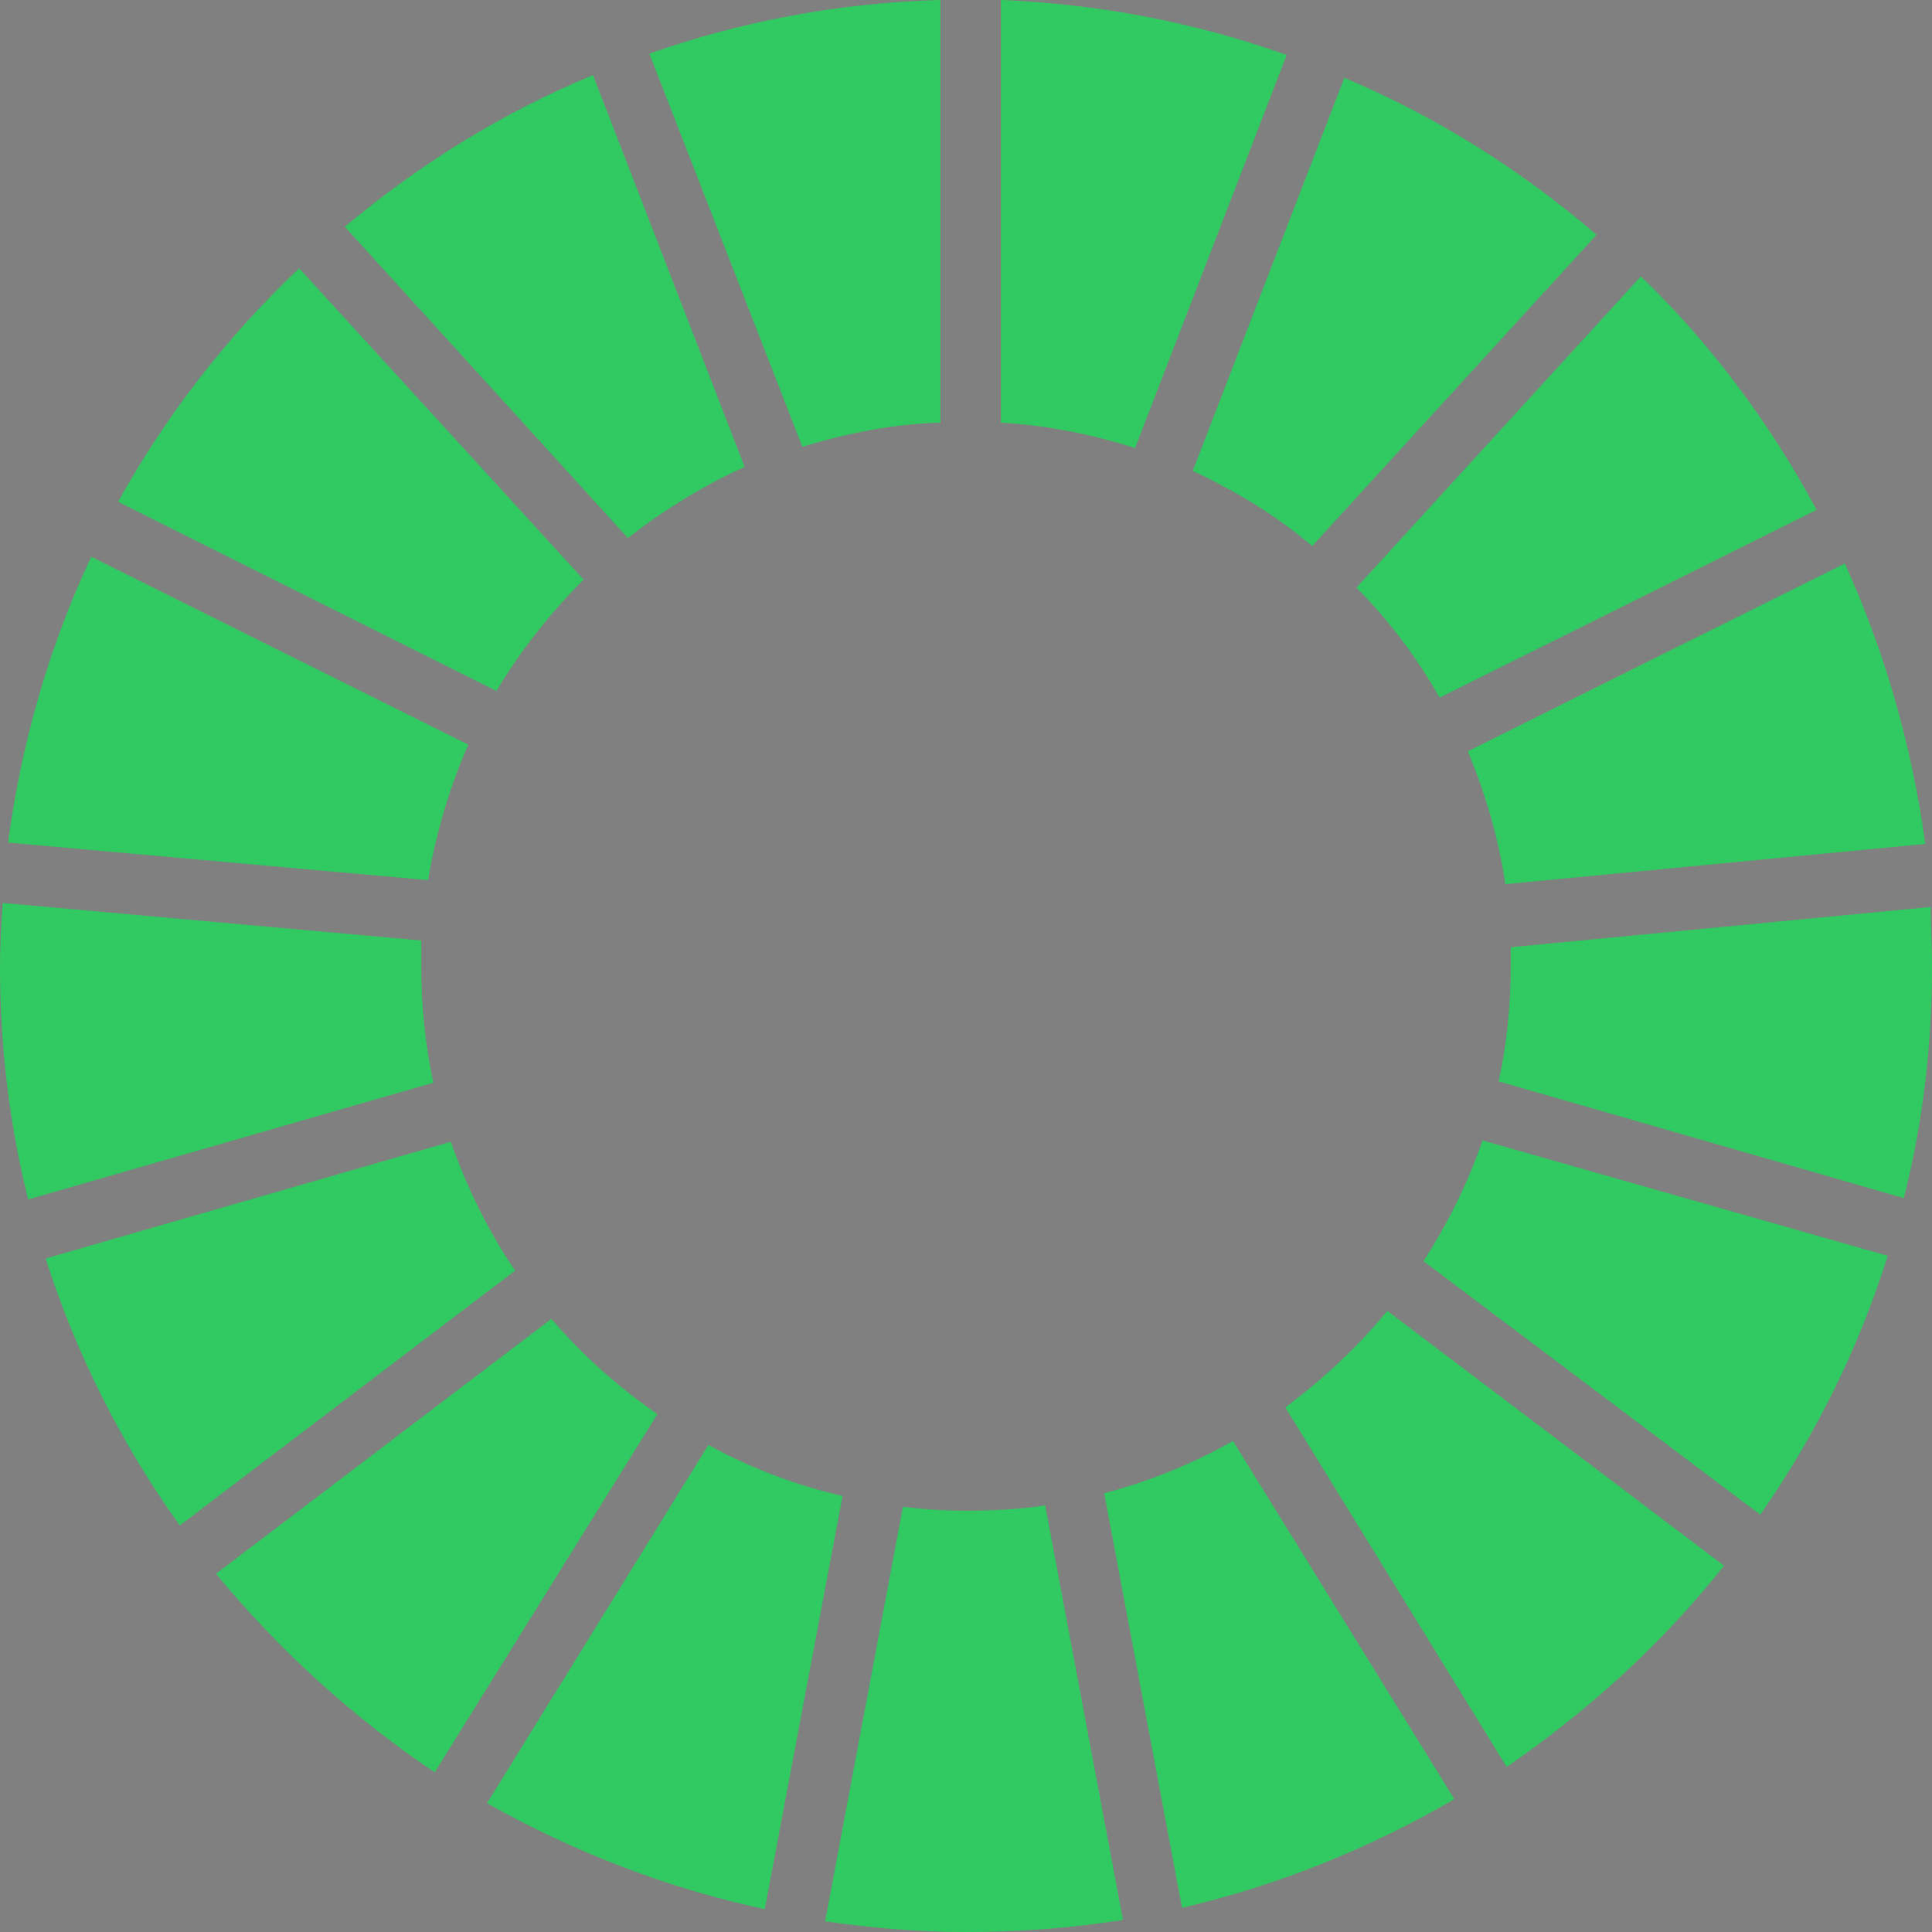 <?xml version="1.0" encoding="utf-8"?>
<!-- Generator: Adobe Illustrator 27.2.0, SVG Export Plug-In . SVG Version: 6.00 Build 0)  -->
<svg version="1.1" id="Layer_1" xmlns="http://www.w3.org/2000/svg" xmlns:xlink="http://www.w3.org/1999/xlink" x="0px" y="0px"
	 viewBox="0 0 144 144" style="enable-background:new 0 0 144 144;" xml:space="preserve">
<rect x="0" y="0" width="144" height="144" fill="#808080" stroke="none"/>
<style type="text/css">
	.st0{fill-rule:evenodd;clip-rule:evenodd;fill:#FFFFFF;}
	.st1{fill-rule:evenodd;clip-rule:evenodd;fill:#31C961;}
	.st2{fill-rule:evenodd;clip-rule:evenodd;fill:#2794C4;}
	.st3{fill:#31C961;}
	.st4{fill:#31C961;stroke:#31C961;stroke-width:0.863;stroke-miterlimit:10;}
	.st5{fill:#FFFFFF;}
	.st6{fill:none;stroke:#113556;stroke-width:4;stroke-linecap:round;stroke-linejoin:round;stroke-miterlimit:10;}
	.st7{fill:none;stroke:#31C961;stroke-width:3.346;stroke-linecap:round;stroke-linejoin:round;stroke-miterlimit:10;}
	.st8{fill:#113556;}
	.st9{fill-rule:evenodd;clip-rule:evenodd;fill:#113556;}
	.st10{fill:#56C22B;}
	.st11{fill:#DDA63A;}
	.st12{fill:#C5192D;}
	.st13{fill:#4C9F38;}
	.st14{fill:#3F7E44;}
	.st15{fill:#FCC30B;}
	.st16{fill:#FF3A21;}
	.st17{fill:#FF9F24;}
	.st18{fill:#0A97D9;}
	.st19{fill:#A21942;}
	.st20{fill:#26BDE2;}
	.st21{fill:#FF6924;}
	.st22{fill:#E8203A;}
	.st23{fill:#DD1367;}
	.st24{fill:#19486A;}
	.st25{fill:#BF8B2E;}
	.st26{fill:#00689D;}
</style>
<g>
	<path id="Fill-30_00000065069675697480992490000014268432926457254047_" class="st0" d="M-101.4-730.5c5.2,0,9.3,4.2,9.3,9.3
		c0,5.2-4.2,9.3-9.3,9.3c-5.2,0-9.3-4.2-9.3-9.3C-110.7-726.3-106.5-730.5-101.4-730.5"/>
	<polygon id="Fill-31_00000001664420501188962870000012053741677563335829_" class="st0" points="-110.3,-706.6 -110.3,-657.7 
		-104.3,-657.7 -104.3,-669.6 -92.3,-669.6 -92.3,-706.6 	"/>
	<polygon id="Fill-32_00000047033734156313112060000012531247202357300129_" class="st1" points="-92.3,-669.6 -92.3,-669.6 
		-104.3,-669.6 -104.3,-657.7 	"/>
</g>
<g>
	<path id="Fill-30_00000090992968964411196050000016356920215349638813_" class="st0" d="M-212.3-730.5c5.2,0,9.3,4.2,9.3,9.3
		c0,5.2-4.2,9.3-9.3,9.3c-5.2,0-9.3-4.2-9.3-9.3C-221.7-726.3-217.5-730.5-212.3-730.5"/>
	<polygon id="Fill-31_00000123410818010861389250000005064068940780862903_" class="st0" points="-221.3,-706.6 -221.3,-657.7 
		-215.3,-657.7 -215.3,-669.6 -203.3,-669.6 -203.3,-706.6 	"/>
	<polygon id="Fill-32_00000095309745921747667130000001253508388146162878_" class="st2" points="-203.3,-669.6 -203.3,-669.6 
		-215.3,-669.6 -215.3,-657.7 	"/>
</g>
<g>
	<path class="st3" d="M15.5-951c-0.4,0-0.9-0.1-1.3-0.3c-1.4-0.6-2.1-1.7-2.1-3.5c0-2.2,0-10,0-10c0-0.5,0-0.9,0-1.4c0-1,0-2,0-3
		c-0.1-2.3,0.7-3.7,2.6-4.5h1.8c1.7,0.9,2.5,2.3,2.4,4.6c-0.1,2.9-0.1,5.9,0,8.8c0,1.9,0,3.7,0,5.6C18.7-952.6,17.3-951,15.5-951z"
		/>
	<path class="st3" d="M8.6-854c-1.3,0-2.7,0-4,0c-2.8,0-5-0.9-6.4-2.4c-1.3-1.4-1.9-3.4-1.7-5.7c0.4-6.7-2.8-11.5-5.6-14.9l-1.4-1.6
		c-2.4-2.8-4.9-5.7-6.8-8.9c-6.4-10.8-7.1-23.5-1.9-35c5.2-11.4,15.6-19.5,27.9-21.7c2.2-0.4,4.5-0.6,6.8-0.6
		c19.1,0,35.3,14.1,37.7,32.9c1.5,11.3-1.6,21.5-9.2,30.4c-2.3,2.7-4.5,5.5-6.9,8.7c-2.2,2.9-3.1,6.1-2.7,9.4c0,0.4,0,0.8,0,1.2v0.4
		c0.1,4.9-2.5,7.6-7.4,7.8c-0.2,0-0.4,0-0.5,0l-11,0L8.6-854z M21-860.7c1.4,0,2.9,0,4.3,0l0.2,0c0.6,0,1.3-0.1,1.7-0.5
		c0.4-0.4,0.5-0.9,0.4-1.8c-0.5-4.9,0.8-9.4,3.7-13.4c2.7-3.6,5.6-7.2,8-10.2c4.4-5.3,6.9-11.4,7.4-17.9c0.7-8.8-2.3-17.2-8.3-23.7
		c-5.9-6.4-14.2-10-22.8-10c-1.6,0-3.2,0.1-4.8,0.4c-11.7,1.8-20.2,8.6-24.5,19.6c-4.3,10.9-2.7,21.3,4.7,30.9
		c1.2,1.6,2.5,3.1,3.8,4.6l1.3,1.5c5.5,6.4,7.7,12.1,7,18.5c-0.1,0.7,0.1,1.2,0.4,1.5c0.4,0.5,1.1,0.5,1.6,0.5c1.6,0,3.1,0,4.6,0
		l5.7,0L21-860.7z"/>
	<path class="st3" d="M15.3-829.6c-3.3,0-6.5,0-9.8-0.1c-3.7,0-6.6-3-6.7-6.7c-0.1-2.1-0.1-4.2,0-6.2c0.1-3.6,2.9-6.5,6.4-6.7
		c1.3-0.1,2.6-0.1,3.9-0.1c1,0,2.1,0,3.1,0c1,0,2.1,0,3.1,0H16v-0.1l5,0c1.1,0,2.2,0,3.4,0c4.9,0,7.6,2.8,7.6,7.7l0,1.1
		c0,1.7,0,3.5-0.2,5.2c-0.4,3.2-3.2,5.7-6.5,5.7C22-829.7,18.7-829.6,15.3-829.6z M5.6-836.4h19.6v-6.2H5.6V-836.4z"/>
	<path class="st3" d="M-23.1-940c-0.6,0-1.1-0.2-1.6-0.5c-0.3-0.2-0.6-0.4-0.9-0.7c-3.8-3.6-7.6-7.2-11.4-10.8
		c-1.2-1.1-1.5-2.4-1-3.8c0.3-0.8,1-2.1,2.7-2.1c0.9,0,2.1,0.3,2.7,0.9c3.7,3.3,7.5,7,11.8,11.2c0.4,0.4,0.7,1,1,1.7
		c0.1,0.3,0.2,0.5,0.4,0.8C-19.8-941.4-21.4-940-23.1-940z"/>
	<path class="st3" d="M51.9-938.7c-1.5-0.3-2.6-1.1-3-2.3c-0.5-1.4-0.2-2.7,0.8-3.7c1.9-1.8,3.8-3.7,5.7-5.5l2.6-2.5
		c1.1-1,2.1-2,3.2-3c0.8-0.7,1.7-1.1,2.6-1.1c0.9,0,1.7,0.4,2.3,1.1c1.3,1.4,1.2,3.4-0.2,4.8c-4.3,4.2-8.1,7.8-11.7,11.1
		c-0.4,0.4-1,0.6-1.6,0.9C52.4-939,52.2-938.9,51.9-938.7z"/>
	<path class="st3" d="M-41.7-910.1c-3,0-6,0-9,0c-2,0-3.5-1.4-3.5-3.3c0-2,1.4-3.3,3.6-3.3c1,0,1.9,0,2.9,0l3.9,0l0.5,0l4.4,0
		c1,0,1.9,0,2.9,0c1.1,0,2,0.4,2.7,1.1c0.6,0.6,0.9,1.4,0.9,2.3c0,1.9-1.5,3.3-3.5,3.3C-37.8-910.1-39.8-910.1-41.7-910.1z"/>
	<path class="st3" d="M63.3-910.1c-2.2,0-3.6-1.3-3.7-3.3c0-0.9,0.3-1.7,0.9-2.3c0.7-0.7,1.7-1.1,2.8-1.1c0.9,0,1.9,0,2.8,0l5,0v0
		l3.9,0c1,0,1.9,0,2.9,0c2.2,0,3.6,1.4,3.6,3.3c0,2-1.5,3.3-3.6,3.3c-3.1,0-6.2,0-9.3,0C66.8-910.1,65.1-910.1,63.3-910.1z"/>
	<path class="st3" d="M1-890.2c-0.9,0-1.7-0.4-2.4-1c-1.3-1.3-1.2-3.4,0.1-4.6L10.4-907c0.6-0.6,1.4-0.9,2.3-0.9l0.2,0
		c0.9,0,1.7,0.5,2.3,1.2l3.9,4.7l10.6-9.1c0.6-0.5,1.4-0.8,2.1-0.8c1,0,1.9,0.4,2.5,1.1c0.6,0.7,0.9,1.5,0.8,2.4s-0.5,1.7-1.1,2.2
		L20.9-895c-0.6,0.5-1.4,0.8-2.1,0.8c-0.1,0-0.2,0-0.2,0c-0.9-0.1-1.7-0.5-2.2-1.2l-3.8-4.5l-9.2,8.8C2.7-890.5,1.8-890.2,1-890.2z"
		/>
</g>
<g>
	<path class="st3" d="M-248.2,178.2C-248.2,178.2-248.2,178.2-248.2,178.2c-5.8-6-27.4-27.8-35.6-36c-20.2-20.1-20.3-51.8-0.2-72.1
		c2.4-2.4,4.8-4.8,7.2-7.1l1.5-1.5l0.2,0.5c0.6,2.8,1.1,5.7,1.6,8.6c0,0.2-0.3,0.8-0.6,1.1c-4.4,4.3-8.3,8.3-11.1,13.4
		c-9,15.9-6.7,36.3,5.7,49.6c2.4,2.6,5,5,7.4,7.4l2,1.9c0.5,0.5,1.2,0.8,1.9,0.8c0.8,0,1.6-0.4,2.1-1.1l6.2-8.4l6.1,6
		c-0.7,0.7-1.4,1.3-2,1.9c-4.3,4.5-4.3,10.8,0,15.3c1.5,1.6,2.9,3.1,4.4,4.6l1.1,1.2c0.5,0.5,1.2,0.8,1.9,0.8c0.7,0,1.3-0.3,1.8-0.7
		c0.6-0.6,1.2-1.1,1.8-1.6c2-1.8,3.9-3.6,5.6-5.6c3.5-4.2,3-10-1.2-14.3c-4.8-4.8-9.6-9.7-14.4-14.5l-6.8-6.8
		c-9.4-9.4-9.4-21.6,0.1-31.1c0.7-0.7,1.4-1.4,2.1-2.2l5.8,6c-0.9,0.9-1.9,1.7-2.9,2.7c-5.3,5.4-5.2,12.9,0.1,18.3
		c7,7,14,14,21,20.9c8.9,8.8,8.9,20.2,0.2,29.1L-248.2,178.2L-248.2,178.2z"/>
	<path class="st3" d="M-220.8,150.8C-220.8,150.8-220.9,150.8-220.8,150.8l-0.2-0.5c-0.6-3.1-1.2-6-1.7-9c0-0.1,0.2-0.5,0.5-0.8
		c0.9-1,1.8-1.9,2.8-2.8c0.7-0.7,1.5-1.5,2.2-2.2c16-16.8,15.8-43-0.5-59.6c-2.1-2.2-4.2-4.3-6.3-6.5l-1.7-1.8
		c-0.5-0.5-1.2-0.8-1.9-0.8c-1,0-1.9,0.5-2.3,1.4l-0.4,0.7c-0.9,1.6-1.7,3-2.7,4.4c-0.8,1.1-1.8,2.1-2.8,3.1l-0.4,0.4l-5.6-5.9
		c0.4-0.5,1.1-1.1,1.7-1.7c4.4-4.5,4.4-10.9,0.1-15.5c-1.5-1.6-3.1-3.2-4.7-4.7l-1-1c-0.5-0.5-1.2-0.8-1.9-0.8
		c-0.7,0-1.3,0.2-1.8,0.7c-0.5,0.5-1.1,1-1.6,1.5c-2,1.7-4,3.5-5.7,5.6c-3.5,4.2-2.9,10.2,1.4,14.5c7.1,7.2,14.3,14.3,21.5,21.4
		c8.9,8.8,9,21.2,0.2,30.1c-0.8,0.8-1.5,1.6-2.3,2.4l-0.3,0.3l-5.8-5.8c0.6-0.7,1.2-1.3,1.8-1.9c3.2-3.1,4.8-6.5,4.8-9.9
		c0-3.4-1.5-6.7-4.7-9.8c-7-7-14-14-21-21c-8.1-8.1-8.1-19.8-0.1-27.9c3.1-3.2,6.2-6.4,9.3-9.7l3.4-3.5c4.8,4.5,26,25.5,36.6,36.3
		c19.7,20,19.6,51.4-0.1,71.5L-220.8,150.8L-220.8,150.8z"/>
</g>
<g>
	<path class="st3" d="M554.6-889.3v10.5v25.2v30.5v26.3c0,4.2,0,8.5,0,12.7c0,0.1,0,0.3,0,0.4c0.1-0.4,0.1-0.8,0.2-1.3
		c0,0.2-0.1,0.4-0.1,0.6c0.2-0.4,0.3-0.8,0.5-1.1c0,0.1-0.1,0.3-0.2,0.4c0.6-0.7,0.7-0.8,0.4-0.5c1.1-1,0.6-0.4,0.1-0.2
		c0.4-0.2,0.8-0.3,1.1-0.5c-0.2,0.1-0.4,0.1-0.6,0.1c0.4-0.1,0.8-0.1,1.3-0.2c-1.3,0.1-2.6,0-3.9,0h-8.9h-20.1h-4.6
		c1.4,2.4,2.8,4.8,4.1,7.2c4.3-8.4,5.3-18.4,2.2-27.4c-3.1-8.9-9.7-16.6-18.3-20.6c-8.2-3.7-17.7-4.5-26.3-1.5
		c-8.8,3.1-16.5,9.6-20.4,18.2c-3.9,8.6-4.6,18.6-1.1,27.5c0.5,1.3,1.1,2.6,1.7,3.8c1.4-2.4,2.8-4.8,4.1-7.2h-11.8h-18.7
		c-1.5,0-2.9,0.1-4.4,0c0.4,0.1,0.8,0.1,1.3,0.2c-0.2,0-0.4-0.1-0.6-0.1l1.1,0.5c-0.5-0.2-1-0.8,0.1,0.2c-0.3-0.4-0.2-0.2,0.4,0.5
		c-0.1-0.1-0.1-0.2-0.2-0.4l0.5,1.1c-0.1-0.2-0.1-0.4-0.1-0.6c0.1,0.4,0.1,0.8,0.2,1.3c-0.2-3.6,0-7.2,0-10.7v-25.2v-30.5v-26.3
		c0-4.2,0-8.5,0-12.7c0-0.1,0-0.3,0-0.4c-0.1,0.4-0.1,0.8-0.2,1.3c0-0.2,0.1-0.4,0.1-0.6l-0.5,1.1c0-0.1,0.1-0.3,0.2-0.4
		c-0.6,0.7-0.7,0.8-0.4,0.5c0.4-0.3,0.2-0.2-0.5,0.4c0.1-0.1,0.2-0.1,0.4-0.2c-0.4,0.2-0.8,0.3-1.1,0.5c0.2-0.1,0.4-0.1,0.6-0.1
		c-0.4,0.1-0.8,0.1-1.3,0.2c1.2,0,2.4,0,3.5,0h9.2h13.5h16.6h18.1h18.2h17.1h14.4H552c1.6,0,3.2,0,4.9,0c0.1,0,0.3,0,0.4,0
		c-0.4-0.1-0.8-0.1-1.3-0.2c0.2,0,0.4,0.1,0.6,0.1c-0.4-0.2-0.8-0.3-1.1-0.5c0.1,0,0.3,0.1,0.4,0.2c-0.7-0.6-0.8-0.7-0.5-0.4
		c0.3,0.4,0.2,0.2-0.4-0.5c0.1,0.1,0.1,0.2,0.2,0.4c-0.2-0.4-0.3-0.8-0.5-1.1c0.1,0.2,0.1,0.4,0.1,0.6c-0.1-0.4-0.1-0.8-0.2-1.3
		C554.6-889.5,554.6-889.4,554.6-889.3c0.1,2.5,2.1,4.9,4.8,4.8c2.5-0.1,4.9-2.1,4.8-4.8c-0.2-4-3.2-7.1-7.2-7.2h-0.4h-2.2h-9.5
		h-14.7h-18.2h-19.8h-19.7h-17.7h-13.8h-8.3c-0.5,0-1,0-1.4,0c-4.1,0.1-7.2,3.3-7.2,7.4c0,2.1,0,4.3,0,6.4v13.5v17.9v19.9v19.1v16
		v10.2v2.1c0,4.1,3.2,7.3,7.4,7.4c4.5,0,9,0,13.5,0h17.8h3.2c1.7,0,3.3-0.9,4.1-2.4c0.9-1.5,0.8-3.3,0-4.8c-0.4-0.7-0.7-1.4-1-2.1
		c0.2,0.4,0.3,0.8,0.5,1.1c-1-2.4-1.7-5-2.1-7.6c0.1,0.4,0.1,0.8,0.2,1.3c-0.4-2.8-0.4-5.5,0-8.3c-0.1,0.4-0.1,0.8-0.2,1.3
		c0.4-2.6,1.1-5.2,2.1-7.6c-0.2,0.4-0.3,0.8-0.5,1.1c0.7-1.8,1.7-3.5,2.7-5.1c0.3-0.4,0.6-0.9,0.9-1.3c0.5-0.7-0.7,0.9-0.2,0.2
		c0.2-0.2,0.3-0.4,0.5-0.6c0.6-0.7,1.3-1.5,2-2.2c0.7-0.7,1.4-1.3,2.1-1.9c0.2-0.1,0.4-0.3,0.5-0.4c-1.2,1-0.5,0.4-0.2,0.2
		c0.4-0.3,0.7-0.5,1.1-0.8c1.6-1,3.2-1.9,4.9-2.7l-1.1,0.5c2.5-1.1,5.1-1.8,7.8-2.2c-0.4,0.1-0.8,0.1-1.3,0.2c2.7-0.4,5.4-0.4,8.1,0
		c-0.4-0.1-0.8-0.1-1.3-0.2c2.7,0.4,5.3,1.1,7.8,2.2l-1.1-0.5c1.7,0.7,3.3,1.6,4.8,2.6c0.4,0.3,0.8,0.6,1.2,0.8
		c0.3,0.2,0.9,0.8-0.2-0.2c0.2,0.1,0.4,0.3,0.5,0.4c0.7,0.6,1.4,1.2,2.1,1.9c0.7,0.7,1.4,1.4,2,2.2c0.2,0.2,0.3,0.4,0.5,0.6
		c0.6,0.7-0.7-1-0.2-0.2c0.3,0.4,0.6,0.8,0.8,1.2c1.1,1.6,2,3.4,2.8,5.2l-0.5-1.1c1,2.4,1.7,5,2.1,7.6c-0.1-0.4-0.1-0.8-0.2-1.3
		c0.4,2.8,0.4,5.5,0,8.3c0.1-0.4,0.1-0.8,0.2-1.3c-0.4,2.6-1.1,5.2-2.1,7.6l0.5-1.1c-0.3,0.7-0.6,1.4-1,2.1c-0.8,1.5-0.9,3.3,0,4.8
		c0.8,1.4,2.4,2.4,4.1,2.4h12.1h19.8c1.7,0,3.4,0,5.1,0c4.2,0,7.4-3.2,7.5-7.4c0-2.3,0-4.7,0-7v-14.7v-19.6v-21.1v-19.7v-15.2v-7.5
		v-0.3c0-2.5-2.2-4.9-4.8-4.8C556.8-894,554.6-892,554.6-889.3L554.6-889.3z"/>
	<path class="st3" d="M428.8-863h3.5h9.5h14H473h18.8h18.9h17.7h15h10.7c1.7,0,3.4,0,5.1,0h0.2c2.5,0,4.9-2.2,4.8-4.8
		c-0.1-2.6-2.1-4.8-4.8-4.8H556h-9.5h-14h-17.2h-18.8h-18.9h-17.7h-15h-10.7c-1.7,0-3.4,0-5.1,0h-0.2c-2.5,0-4.9,2.2-4.8,4.8
		C424.1-865.2,426.1-863,428.8-863L428.8-863z"/>
	<path class="st3" d="M437.7-879.8L437.7-879.8c0.1-0.4,0.1-0.8,0.2-1.3v0c0.2-0.4,0.3-0.8,0.5-1.1c0,0,0,0,0,0
		c0.3-0.3,0.5-0.6,0.7-1c0,0,0,0,0,0c0.3-0.3,0.6-0.5,1-0.7c0,0,0,0,0,0l1.1-0.5h0c0.4-0.1,0.8-0.1,1.3-0.2h0
		c0.4,0.1,0.8,0.1,1.3,0.2h0l1.1,0.5c0,0,0,0,0,0c0.3,0.3,0.6,0.5,1,0.7c0,0,0,0,0,0c0.3,0.3,0.5,0.6,0.7,1c0,0,0,0,0,0l0.5,1.1v0
		c0.1,0.4,0.1,0.8,0.2,1.3v0c-0.1,0.4-0.1,0.8-0.2,1.3v0l-0.5,1.1c0,0,0,0,0,0c-0.3,0.3-0.5,0.6-0.7,1c0,0,0,0,0,0
		c-0.3,0.3-0.6,0.5-1,0.7c0,0,0,0,0,0c-0.4,0.2-0.8,0.3-1.1,0.5h0c-0.4,0.1-0.8,0.1-1.3,0.2h0c-0.4-0.1-0.8-0.1-1.3-0.2h0
		c-0.4-0.2-0.8-0.3-1.1-0.5c0,0,0,0,0,0c-0.3-0.3-0.6-0.5-1-0.7c0,0,0,0,0,0c-0.3-0.3-0.5-0.6-0.7-1c0,0,0,0,0,0
		c-0.2-0.4-0.3-0.8-0.5-1.1v0C437.8-878.9,437.8-879.4,437.7-879.8L437.7-879.8c0,0.7,0.1,1.3,0.4,1.8c0.2,0.6,0.5,1.1,1,1.5
		c0.4,0.5,0.9,0.8,1.5,1c0.6,0.3,1.2,0.4,1.8,0.4c0.4-0.1,0.8-0.1,1.3-0.2c0.8-0.2,1.5-0.6,2.1-1.2c0.3-0.3,0.5-0.6,0.7-1
		c0.4-0.7,0.7-1.5,0.7-2.4c-0.1-0.9-0.1-1.6-0.7-2.5c-0.1-0.2-0.2-0.4-0.4-0.5c-0.1-0.2-0.3-0.3-0.4-0.5c-0.5-0.6-1.4-1-2.1-1.2
		c-0.4-0.1-0.9-0.2-1.3-0.2c-1.3,0-2.5,0.5-3.5,1.4c-0.7,0.7-0.7,0.8-1,1.6c-0.3,0.7-0.4,0.9-0.4,1.9c0,0.4,0.1,0.9,0.2,1.3
		c0.2,0.7,0.7,1.6,1.2,2.1c0.2,0.1,0.3,0.3,0.5,0.4c0.1,0.2,0.3,0.3,0.5,0.4c0.6,0.4,1.7,0.7,2.5,0.7c0.2,0,0.4,0,0.7-0.1
		c0.2,0,0.4,0,0.7-0.1c0.8-0.2,1.6-0.7,2.1-1.2c0.3-0.3,0.6-0.6,0.8-1c0.5-0.9,0.6-1.4,0.7-2.5c0-0.7-0.1-1.3-0.4-1.8
		c-0.2-0.6-0.5-1.1-1-1.5c-0.4-0.5-0.9-0.8-1.5-1c-0.6-0.3-1.2-0.4-1.8-0.4c-0.4,0.1-0.8,0.1-1.3,0.2c-0.8,0.2-1.5,0.6-2.1,1.2
		c-0.3,0.3-0.5,0.6-0.7,1C437.9-881.4,437.7-880.6,437.7-879.8L437.7-879.8z"/>
	<path class="st3" d="M461.9-879.8L461.9-879.8c0.1-0.4,0.1-0.8,0.2-1.3v0l0.5-1.1c0,0,0,0,0,0c0.3-0.3,0.5-0.6,0.7-1c0,0,0,0,0,0
		c0.3-0.3,0.6-0.5,1-0.7c0,0,0,0,0,0l1.1-0.5h0c0.4-0.1,0.8-0.1,1.3-0.2h0c0.4,0.1,0.8,0.1,1.3,0.2h0l1.1,0.5c0,0,0,0,0,0
		c0.3,0.3,0.6,0.5,1,0.7c0,0,0,0,0,0c0.3,0.3,0.5,0.6,0.7,1c0,0,0,0,0,0c0.2,0.4,0.3,0.8,0.5,1.1v0c0.1,0.4,0.1,0.8,0.2,1.3v0
		c-0.1,0.4-0.1,0.8-0.2,1.3v0c-0.2,0.4-0.3,0.8-0.5,1.1c0,0,0,0,0,0c-0.3,0.3-0.5,0.6-0.7,1c0,0,0,0,0,0c-0.3,0.3-0.6,0.5-1,0.7
		c0,0,0,0,0,0c-0.4,0.2-0.8,0.3-1.1,0.5h0c-0.4,0.1-0.8,0.1-1.3,0.2h0c-0.4-0.1-0.8-0.1-1.3-0.2h0c-0.4-0.2-0.8-0.3-1.1-0.5
		c0,0,0,0,0,0c-0.3-0.3-0.6-0.5-1-0.7c0,0,0,0,0,0c-0.3-0.3-0.5-0.6-0.7-1c0,0,0,0,0,0l-0.5-1.1v0C462-878.9,462-879.4,461.9-879.8
		C461.9-879.8,461.9-879.8,461.9-879.8c0,0.7,0.1,1.3,0.4,1.8c0.2,0.6,0.5,1.1,1,1.5c0.4,0.5,0.9,0.8,1.5,1c0.6,0.3,1.2,0.4,1.8,0.4
		c0.4-0.1,0.8-0.1,1.3-0.2c0.8-0.2,1.5-0.6,2.1-1.2c0.3-0.3,0.5-0.6,0.7-1c0.4-0.7,0.7-1.5,0.7-2.4c-0.1-0.9-0.1-1.6-0.7-2.5
		c-0.1-0.2-0.2-0.4-0.4-0.5c-0.1-0.2-0.3-0.3-0.4-0.5c-0.5-0.6-1.4-1-2.1-1.2c-0.4-0.1-0.9-0.2-1.3-0.2c-1.3,0-2.5,0.5-3.5,1.4
		c-0.7,0.7-0.7,0.8-1,1.6c-0.3,0.7-0.4,0.9-0.4,1.9c0,0.4,0.1,0.9,0.2,1.3c0.2,0.7,0.7,1.6,1.2,2.1c0.2,0.1,0.3,0.3,0.5,0.4
		c0.1,0.2,0.3,0.3,0.5,0.4c0.6,0.4,1.7,0.7,2.5,0.7c0.2,0,0.4,0,0.7-0.1c0.2,0,0.4,0,0.7-0.1c0.8-0.2,1.6-0.7,2.1-1.2
		c0.3-0.3,0.6-0.6,0.8-1c0.5-0.9,0.6-1.4,0.7-2.5c0-0.7-0.1-1.3-0.4-1.8c-0.2-0.6-0.5-1.1-1-1.5c-0.4-0.5-0.9-0.8-1.5-1
		c-0.6-0.3-1.2-0.4-1.8-0.4c-0.4,0.1-0.8,0.1-1.3,0.2c-0.8,0.2-1.5,0.6-2.1,1.2c-0.3,0.3-0.5,0.6-0.7,1
		C462.1-881.4,461.9-880.6,461.9-879.8L461.9-879.8z"/>
	<path class="st3" d="M449.8-879.8L449.8-879.8c0.1-0.4,0.1-0.8,0.2-1.3v0l0.5-1.1c0,0,0,0,0,0c0.3-0.3,0.5-0.6,0.7-1c0,0,0,0,0,0
		c0.3-0.3,0.6-0.5,1-0.7c0,0,0,0,0,0l1.1-0.5h0c0.4-0.1,0.8-0.1,1.3-0.2h0c0.4,0.1,0.8,0.1,1.3,0.2h0l1.1,0.5c0,0,0,0,0,0
		c0.3,0.3,0.6,0.5,1,0.7c0,0,0,0,0,0c0.3,0.3,0.5,0.6,0.7,1c0,0,0,0,0,0c0.2,0.4,0.3,0.8,0.5,1.1v0c0.1,0.4,0.1,0.8,0.2,1.3v0
		c-0.1,0.4-0.1,0.8-0.2,1.3v0c-0.2,0.4-0.3,0.8-0.5,1.1c0,0,0,0,0,0c-0.3,0.3-0.5,0.6-0.7,1c0,0,0,0,0,0c-0.3,0.3-0.6,0.5-1,0.7
		c0,0,0,0,0,0c-0.4,0.2-0.8,0.3-1.1,0.5h0c-0.4,0.1-0.8,0.1-1.3,0.2h0c-0.4-0.1-0.8-0.1-1.3-0.2h0c-0.4-0.2-0.8-0.3-1.1-0.5
		c0,0,0,0,0,0c-0.3-0.3-0.6-0.5-1-0.7c0,0,0,0,0,0c-0.3-0.3-0.5-0.6-0.7-1c0,0,0,0,0,0l-0.5-1.1v0
		C449.9-878.9,449.9-879.4,449.8-879.8L449.8-879.8c0,0.7,0.1,1.3,0.4,1.8c0.2,0.6,0.5,1.1,1,1.5c0.4,0.5,0.9,0.8,1.5,1
		c0.6,0.3,1.2,0.4,1.8,0.4c0.4-0.1,0.8-0.1,1.3-0.2c0.8-0.2,1.5-0.6,2.1-1.2c0.3-0.3,0.5-0.6,0.7-1c0.4-0.7,0.7-1.5,0.7-2.4
		c-0.1-0.9-0.1-1.6-0.7-2.5c-0.1-0.2-0.2-0.4-0.4-0.5c-0.1-0.2-0.3-0.3-0.4-0.5c-0.5-0.6-1.4-1-2.1-1.2c-0.4-0.1-0.9-0.2-1.3-0.2
		c-1.3,0-2.5,0.5-3.5,1.4c-0.7,0.7-0.7,0.8-1,1.6c-0.3,0.7-0.4,0.9-0.4,1.9c0,0.4,0.1,0.9,0.2,1.3c0.2,0.7,0.7,1.6,1.2,2.1
		c0.2,0.1,0.3,0.3,0.5,0.4c0.1,0.2,0.3,0.3,0.5,0.4c0.6,0.4,1.7,0.7,2.5,0.7c0.2,0,0.4,0,0.7-0.1c0.2,0,0.4,0,0.7-0.1
		c0.8-0.2,1.6-0.7,2.1-1.2c0.3-0.3,0.6-0.6,0.8-1c0.5-0.9,0.6-1.4,0.7-2.5c0-0.7-0.1-1.3-0.4-1.8c-0.2-0.6-0.5-1.1-1-1.5
		c-0.4-0.5-0.9-0.8-1.5-1c-0.6-0.3-1.2-0.4-1.8-0.4c-0.4,0.1-0.8,0.1-1.3,0.2c-0.8,0.2-1.5,0.6-2.1,1.2c-0.3,0.3-0.5,0.6-0.7,1
		C450-881.4,449.8-880.6,449.8-879.8L449.8-879.8z"/>
	<path class="st3" d="M515.6-783.9c-0.4,0.8-0.9,1.7-1.4,2.5l-0.8,1.1c-0.1,0.2-0.3,0.4-0.4,0.6c-0.6,0.8,0.7-0.9,0.1-0.1
		c-1.1,1.4-2.4,2.7-3.7,3.9c-0.3,0.3-0.6,0.5-0.9,0.7c-0.1,0.1-0.3,0.2-0.4,0.4c1.1-0.9,0.6-0.5,0.3-0.3c-0.6,0.5-1.3,0.9-2,1.3
		c-1.3,0.8-2.7,1.5-4.2,2.2c0.4-0.2,0.8-0.3,1.1-0.5c-2.5,1.1-5.1,1.8-7.8,2.2c0.4-0.1,0.8-0.1,1.3-0.2c-2.7,0.4-5.4,0.4-8.1,0
		c0.4,0.1,0.8,0.1,1.3,0.2c-2.7-0.4-5.3-1.1-7.8-2.2c0.4,0.2,0.8,0.3,1.1,0.5c-1.6-0.7-3.1-1.5-4.6-2.4c-0.4-0.2-0.8-0.5-1.1-0.8
		c-0.2-0.1-0.4-0.3-0.6-0.4c-0.7-0.5,0.9,0.8,0.2,0.2c-0.7-0.6-1.4-1.1-2-1.8c-0.7-0.7-1.5-1.4-2.1-2.2c-0.2-0.2-0.4-0.4-0.5-0.6
		c-0.3-0.3-0.5-1,0.1,0.1c-0.2-0.4-0.6-0.8-0.9-1.2c-1.1-1.7-2.1-3.4-2.9-5.3c0.2,0.4,0.3,0.8,0.5,1.1c-1-2.4-1.7-5-2.1-7.6
		c0.1,0.4,0.1,0.8,0.2,1.3c-0.4-2.8-0.4-5.5,0-8.3c-0.1,0.4-0.1,0.8-0.2,1.3c0.4-2.6,1.1-5.2,2.1-7.6c-0.2,0.4-0.3,0.8-0.5,1.1
		c0.7-1.8,1.7-3.5,2.7-5.1c0.3-0.4,0.6-0.9,0.9-1.3c0.5-0.7-0.7,0.9-0.2,0.2c0.2-0.2,0.3-0.4,0.5-0.6c0.6-0.7,1.3-1.5,2-2.2
		c0.7-0.7,1.4-1.3,2.1-1.9c0.2-0.1,0.4-0.3,0.5-0.4c-1.2,1-0.5,0.4-0.2,0.2c0.4-0.3,0.7-0.5,1.1-0.8c1.6-1,3.2-1.9,4.9-2.7l-1.1,0.5
		c2.5-1.1,5.1-1.8,7.8-2.2c-0.4,0.1-0.8,0.1-1.3,0.2c2.7-0.4,5.4-0.4,8.1,0c-0.4-0.1-0.8-0.1-1.3-0.2c2.7,0.4,5.3,1.1,7.8,2.2
		l-1.1-0.5c1.7,0.7,3.3,1.6,4.8,2.6c0.4,0.3,0.8,0.6,1.2,0.8c0.3,0.2,0.9,0.8-0.2-0.2c0.2,0.1,0.4,0.3,0.5,0.4
		c0.7,0.6,1.4,1.2,2.1,1.9c0.7,0.7,1.4,1.4,2,2.2c0.2,0.2,0.3,0.4,0.5,0.6c0.6,0.7-0.7-1-0.2-0.2c0.3,0.4,0.6,0.8,0.8,1.2
		c1.1,1.6,2,3.4,2.8,5.2l-0.5-1.1c1,2.4,1.7,5,2.1,7.6c-0.1-0.4-0.1-0.8-0.2-1.3c0.4,2.8,0.4,5.5,0,8.3c0.1-0.4,0.1-0.8,0.2-1.3
		c-0.4,2.6-1.1,5.2-2.1,7.6l0.5-1.1C516.3-785.3,516-784.6,515.6-783.9c-1.1,2.2-0.7,5.3,1.7,6.5c2.2,1.1,5.3,0.7,6.5-1.7
		c1.6-3.2,2.9-6.5,3.4-10.1c0.6-3.9,0.7-7.7,0.1-11.6c-1-7.1-4.4-13.7-9.3-18.9c-9.5-9.9-24.8-13.6-37.6-8.6
		c-6.9,2.7-12.8,7.3-17,13.5c-3.9,5.8-6,13-5.8,20c0.2,7.9,3,15.2,7.8,21.4c4.4,5.6,10.6,9.6,17.4,11.6c6.4,1.9,13.4,1.8,19.8-0.1
		c7.3-2.2,13.5-6.7,18.1-12.7c1.1-1.5,2.1-3,2.9-4.6c1.1-2.2,0.6-5.3-1.7-6.5C519.9-786.8,516.8-786.3,515.6-783.9L515.6-783.9z"/>
	<path class="st3" d="M534.3-760.6l-14.6-14.6c-0.7-0.7-1.4-1.4-2.1-2.1c-1.8-1.8-5-1.9-6.8,0c-1.8,1.9-1.9,4.9,0,6.8
		c4.9,4.9,9.8,9.8,14.6,14.6c0.7,0.7,1.4,1.4,2.1,2.1c1.8,1.8,5,1.9,6.8,0C536-755.8,536.1-758.7,534.3-760.6z"/>
</g>
<g>
	<path class="st1" d="M204.8-696.2c-2.6,8.7-10.6,15-20.1,15c-9.5,0-17.5-6.3-20.1-15h-12.9c-3.3,0-6-2.7-6-6c0-3.3,2.7-6,6-6h12.9
		c2.6-8.7,10.6-15,20.1-15c9.5,0,17.5,6.3,20.1,15h78.9c3.3,0,6,2.7,6,6c0,3.3-2.7,6-6,6H204.8z M230.6-657.2
		c2.6-8.7,10.6-15,20.1-15c9.5,0,17.5,6.3,20.1,15h12.9c3.3,0,6,2.7,6,6c0,3.3-2.7,6-6,6h-12.9c-2.6,8.7-10.6,15-20.1,15
		c-9.5,0-17.5-6.3-20.1-15h-78.9c-3.3,0-6-2.7-6-6c0-3.3,2.7-6,6-6H230.6z M230.6-759.2c2.6-8.7,10.6-15,20.1-15
		c9.5,0,17.5,6.3,20.1,15h12.9c3.3,0,6,2.7,6,6c0,3.3-2.7,6-6,6h-12.9c-2.6,8.7-10.6,15-20.1,15c-9.5,0-17.5-6.3-20.1-15h-78.9
		c-3.3,0-6-2.7-6-6c0-3.3,2.7-6,6-6H230.6z M250.7-744.2c5,0,9-4,9-9c0-5-4-9-9-9c-5,0-9,4-9,9C241.7-748.2,245.7-744.2,250.7-744.2
		z M250.7-642.2c5,0,9-4,9-9c0-5-4-9-9-9c-5,0-9,4-9,9C241.7-646.2,245.7-642.2,250.7-642.2z M184.7-711.2c-5,0-9,4-9,9s4,9,9,9
		c5,0,9-4,9-9S189.7-711.2,184.7-711.2z"/>
</g>
<g>
	<path class="st4" d="M242.6-32.7c-11.8,0-23.3-2.2-33.2-6.5c-0.6-0.3-1.1-0.8-1.2-1.4c-0.2-0.6,0-1.3,0.4-1.9
		c3.9-5.2,9-9.5,14.7-12.5c6-3.1,12.6-4.7,19.4-4.7S256-58.1,262-55c5.8,3,10.8,7.3,14.7,12.5c0.4,0.5,0.5,1.2,0.4,1.9
		c-0.2,0.6-0.6,1.2-1.2,1.4C265.9-35,254.4-32.7,242.6-32.7L242.6-32.7z M213.7-42.1c8.8,3.3,18.7,5.1,28.9,5.1
		c10.2,0,20.1-1.7,28.9-5.1c-7.3-8.4-17.6-13.2-28.9-13.2C231.4-55.3,221-50.5,213.7-42.1z"/>
	<path class="st4" d="M242.6,25.4c-6.8,0-13.4-1.6-19.4-4.7c-5.8-3-10.8-7.3-14.7-12.5c-0.4-0.5-0.5-1.2-0.4-1.9
		c0.2-0.6,0.6-1.2,1.2-1.4c9.9-4.2,21.4-6.5,33.2-6.5c11.8,0,23.3,2.2,33.2,6.5c0.6,0.3,1.1,0.8,1.2,1.4c0.2,0.6,0,1.3-0.4,1.9
		c-3.9,5.2-9,9.5-14.7,12.5C256,23.8,249.4,25.4,242.6,25.4L242.6,25.4z M213.7,7.9C221,16.3,231.4,21,242.6,21
		c11.2,0,21.6-4.8,28.9-13.2c-8.8-3.3-18.7-5.1-28.9-5.1C232.4,2.8,222.5,4.5,213.7,7.9z"/>
	<path class="st4" d="M242.6,25.4c-12.4,0-22.1-18.7-22.1-42.5c0-23.8,9.7-42.5,22.1-42.5s22.1,18.7,22.1,42.5
		C264.7,6.7,255,25.4,242.6,25.4z M242.6-55.3c-9.6,0-17.7,17.5-17.7,38.2S233,21,242.6,21s17.7-17.5,17.7-38.2
		S252.2-55.3,242.6-55.3z"/>
	<path class="st4" d="M242.6,25.4c-1.2,0-2.2-1-2.2-2.2v-80.7c0-1.2,1-2.2,2.2-2.2c1.2,0,2.2,1,2.2,2.2v80.7
		C244.8,24.4,243.8,25.4,242.6,25.4z"/>
	<path class="st4" d="M282.9-15h-80.7c-1.2,0-2.2-1-2.2-2.2c0-1.2,1-2.2,2.2-2.2h80.7c1.2,0,2.2,1,2.2,2.2
		C285.1-15.9,284.1-15,282.9-15z"/>
	<path class="st4" d="M242.6,25.4c-23.4,0-42.5-19.1-42.5-42.5s19.1-42.5,42.5-42.5s42.5,19.1,42.5,42.5S266,25.4,242.6,25.4z
		 M242.6-55.3c-21,0-38.2,17.1-38.2,38.2c0,21,17.1,38.2,38.2,38.2s38.2-17.1,38.2-38.2C280.8-38.2,263.7-55.3,242.6-55.3z"/>
	<path class="st4" d="M242.6-55.3c-1.2,0-2.2-1-2.2-2.2v-16.4c0-1.2,1-2.2,2.2-2.2c1.2,0,2.2,1,2.2,2.2v16.4
		C244.8-56.3,243.8-55.3,242.6-55.3z"/>
	<path class="st4" d="M242.6-71.8c-4.6,0-8.4-3.8-8.4-8.4c0-4.6,3.8-8.4,8.4-8.4s8.4,3.8,8.4,8.4C251-75.5,247.2-71.8,242.6-71.8z
		 M242.6-84.2c-2.2,0-4,1.8-4,4c0,2.2,1.8,4,4,4s4-1.8,4-4C246.6-82.4,244.8-84.2,242.6-84.2z"/>
	<path class="st4" d="M242.6,43.1c-1.2,0-2.2-1-2.2-2.2V24.4c0-1.2,1-2.2,2.2-2.2c1.2,0,2.2,1,2.2,2.2v16.4
		C244.8,42.1,243.8,43.1,242.6,43.1z"/>
	<path class="st4" d="M242.6,55.5c-4.6,0-8.4-3.8-8.4-8.4s3.8-8.4,8.4-8.4s8.4,3.8,8.4,8.4C251,51.7,247.2,55.5,242.6,55.5z
		 M242.6,43.1c-2.2,0-4,1.8-4,4c0,2.2,1.8,4,4,4s4-1.8,4-4C246.6,44.9,244.8,43.1,242.6,43.1z"/>
	<path class="st4" d="M271.6-43.3c-0.6,0-1.1-0.2-1.5-0.6c-0.8-0.8-0.8-2.2,0-3.1l11.6-11.6c0.8-0.8,2.2-0.8,3.1,0
		c0.8,0.8,0.8,2.2,0,3.1l-11.6,11.6C272.7-43.5,272.1-43.3,271.6-43.3L271.6-43.3z"/>
	<path class="st4" d="M287.6-53.1c-2.2,0-4.3-0.9-5.9-2.5c-1.6-1.6-2.5-3.7-2.5-5.9c0-2.2,0.9-4.3,2.5-5.9c1.6-1.6,3.7-2.5,5.9-2.5
		c2.2,0,4.3,0.9,5.9,2.5c1.6,1.6,2.5,3.7,2.5,5.9c0,2.2-0.9,4.3-2.5,5.9C291.9-54,289.8-53.1,287.6-53.1L287.6-53.1z M287.6-65.5
		c-1.1,0-2.1,0.4-2.9,1.2c-0.8,0.8-1.2,1.8-1.2,2.9c0,1.1,0.4,2.1,1.2,2.9c0.8,0.8,1.8,1.2,2.9,1.2s2.1-0.4,2.9-1.2
		c0.8-0.8,1.2-1.8,1.2-2.9s-0.4-2.1-1.2-2.9C289.7-65.1,288.7-65.5,287.6-65.5L287.6-65.5z"/>
	<path class="st4" d="M202,26.3c-0.6,0-1.1-0.2-1.5-0.6c-0.8-0.8-0.8-2.2,0-3.1l11.6-11.6c0.8-0.8,2.2-0.8,3.1,0
		c0.8,0.8,0.8,2.2,0,3.1l-11.6,11.6C203.1,26,202.6,26.3,202,26.3L202,26.3z"/>
	<path class="st4" d="M197.6,36.9c-2.2,0-4.3-0.9-5.9-2.5c-1.6-1.6-2.5-3.7-2.5-5.9s0.9-4.3,2.5-5.9c1.6-1.6,3.7-2.5,5.9-2.5
		c2.2,0,4.3,0.9,5.9,2.5c1.6,1.6,2.5,3.7,2.5,5.9c0,2.2-0.9,4.3-2.5,5.9C202,36,199.9,36.9,197.6,36.9z M197.6,24.4
		c-1.1,0-2.1,0.4-2.9,1.2c-1.6,1.6-1.6,4.1,0,5.7c0.8,0.8,1.8,1.2,2.9,1.2c1.1,0,2.1-0.4,2.9-1.2c1.6-1.6,1.6-4.1,0-5.7
		C199.7,24.9,198.7,24.4,197.6,24.4L197.6,24.4z"/>
	<path class="st4" d="M300-14.3h-16.4c-1.2,0-2.2-1-2.2-2.2c0-1.2,1-2.2,2.2-2.2H300c1.2,0,2.2,1,2.2,2.2
		C302.2-15.3,301.2-14.3,300-14.3z"/>
	<path class="st4" d="M306.2-8.1c-4.6,0-8.4-3.8-8.4-8.4s3.8-8.4,8.4-8.4c4.6,0,8.4,3.8,8.4,8.4S310.8-8.1,306.2-8.1z M306.2-20.5
		c-2.2,0-4,1.8-4,4s1.8,4,4,4s4-1.8,4-4S308.4-20.5,306.2-20.5z"/>
	<path class="st4" d="M201.6-14.3h-16.4c-1.2,0-2.2-1-2.2-2.2c0-1.2,1-2.2,2.2-2.2h16.4c1.2,0,2.2,1,2.2,2.2
		C203.8-15.3,202.8-14.3,201.6-14.3z"/>
	<path class="st4" d="M179-8.1c-4.6,0-8.4-3.8-8.4-8.4s3.8-8.4,8.4-8.4c4.6,0,8.4,3.8,8.4,8.4S183.6-8.1,179-8.1z M179-20.5
		c-2.2,0-4,1.8-4,4s1.8,4,4,4c2.2,0,4-1.8,4-4S181.2-20.5,179-20.5z"/>
	<path class="st4" d="M213.6-43.3c-0.6,0-1.1-0.2-1.5-0.6l-11.6-11.6c-0.8-0.8-0.8-2.2,0-3.1c0.8-0.8,2.2-0.8,3.1,0L215.2-47
		c0.8,0.8,0.8,2.2,0,3.1C214.7-43.5,214.2-43.3,213.6-43.3L213.6-43.3z"/>
	<path class="st4" d="M197.6-53.1c-2.2,0-4.3-0.9-5.9-2.5c-1.6-1.6-2.5-3.7-2.5-5.9c0-2.2,0.9-4.3,2.5-5.9c1.6-1.6,3.7-2.5,5.9-2.5
		c2.2,0,4.3,0.9,5.9,2.5c1.6,1.6,2.5,3.7,2.5,5.9c0,2.2-0.9,4.3-2.5,5.9C202-54,199.9-53.1,197.6-53.1z M197.6-65.5
		c-1.1,0-2.1,0.4-2.9,1.2c-0.8,0.8-1.2,1.8-1.2,2.9c0,1.1,0.4,2.1,1.2,2.9c0.8,0.8,1.8,1.2,2.9,1.2c1.1,0,2.1-0.4,2.9-1.2
		c0.8-0.8,1.2-1.8,1.2-2.9s-0.4-2.1-1.2-2.9C199.7-65.1,198.7-65.5,197.6-65.5L197.6-65.5z"/>
	<path class="st4" d="M283.2,26.3c-0.6,0-1.1-0.2-1.5-0.6L270,14c-0.8-0.8-0.8-2.2,0-3.1c0.8-0.8,2.2-0.8,3.1,0l11.6,11.6
		c0.8,0.8,0.8,2.2,0,3.1C284.3,26,283.8,26.3,283.2,26.3L283.2,26.3z"/>
	<path class="st4" d="M287.6,36.9c-2.2,0-4.3-0.9-5.9-2.5c-1.6-1.6-2.5-3.7-2.5-5.9s0.9-4.3,2.5-5.9c1.6-1.6,3.7-2.5,5.9-2.5
		c2.2,0,4.3,0.9,5.9,2.5c1.6,1.6,2.5,3.7,2.5,5.9s-0.9,4.3-2.5,5.9C291.9,36,289.8,36.9,287.6,36.9z M287.6,24.4
		c-1.1,0-2.1,0.4-2.9,1.2c-1.6,1.6-1.6,4.1,0,5.7c0.8,0.8,1.8,1.2,2.9,1.2s2.1-0.4,2.9-1.2c0.8-0.8,1.2-1.8,1.2-2.9
		c0-1.1-0.4-2.1-1.2-2.9C289.7,24.9,288.7,24.4,287.6,24.4L287.6,24.4z"/>
</g>
<g>
	<path class="st3" d="M-58.7-106.9c-3.9,0-7.9-1.5-10.9-4.5l-36.1-36.9L-84-170l36.2,36.9c6,6,6,15.8,0,21.7
		C-50.9-108.4-54.8-106.9-58.7-106.9z M-91.5-148.1l29,29.6c2,2,5.3,2,7.4,0c2-2,2-5.4,0-7.4l-29-29.6L-91.5-148.1z"/>
	<path class="st3" d="M-72.6-181.6c1-4.7,1.5-9.6,1.2-14.5c-0.5-13.8-6.1-27.5-16.7-38.1c-11-11-25.3-16.6-39.8-16.7h-0.6
		c-2.6,0-5.2,0.2-7.7,0.5c-1,0.1-2,0.3-3.1,0.5c-2.7,0.5-5.5,1.2-8.1,2.2c-7.9,2.7-15.2,7.2-21.5,13.5c-4.3,4.2-7.7,9-10.3,14.1
		c-1.3,2.5-2.4,5.1-3.3,7.7c-1.8,5.3-2.8,10.7-3,16.2c-0.1,2.3,0,4.6,0.1,6.9c0.2,2.5,0.6,5.1,1.1,7.5c0,0,0,0.1,0,0.2
		c1.7,8.3,5.4,16.2,11,23.1c1.3,1.7,2.8,3.4,4.4,5c1,1,1.9,1.8,2.9,2.7c4.6,4,9.7,7.1,15,9.5c2.9,1.2,5.9,2.2,8.9,2.9
		c18.7,4.6,39.3-0.4,54-15.1C-79.9-161.4-74.8-171.3-72.6-181.6z M-110.3-149.3c-4.7,1.9-9.5,3-14.5,3.4c-1.2,0.1-2.4,0.1-3.5,0.1
		c-1.4,0-2.8,0-4.2-0.2c-2.5-0.2-5-0.6-7.4-1.3c-1.4-0.3-2.8-0.7-4.2-1.2c-0.7-0.2-1.5-0.5-2.2-0.8c-1-0.4-2-0.9-3.1-1.4
		c-4.1-2-7.9-4.5-11.2-7.7c-0.5-0.5-1.1-1-1.6-1.5c-4.6-4.6-8.1-9.9-10.6-15.9c-0.7-1.9-1.5-3.8-2-5.8c0-0.1,0-0.1,0-0.2
		c-0.7-2.5-1.1-5-1.3-7.5c-0.2-1.5-0.2-3-0.2-4.6c0-0.8,0-1.6,0-2.4c0.2-5.4,1.4-10.6,3.5-15.7c0.1-0.2,0.1-0.3,0.2-0.5
		c1.1-2.7,2.5-5.3,4.1-7.7c1.8-2.7,3.9-5.3,6.3-7.6c4.6-4.6,9.9-8.1,15.9-10.6c1.7-0.7,3.4-1.3,5.1-1.7c2.6-0.7,5.3-1.3,8-1.6
		c0.5,0,1-0.1,1.5-0.1c1.2-0.1,2.3-0.1,3.5-0.1h0.6c6,0.1,11.9,1.3,17.4,3.5c6,2.4,11.3,5.9,15.9,10.6c4.6,4.6,8.1,9.9,10.5,15.9
		c2.1,5.1,3.2,10.3,3.5,15.7c0,0.8,0.1,1.6,0.1,2.4c0,4.1-0.5,8.1-1.6,12.1c-0.5,2-1.2,4-2,5.9c-2.4,6-5.9,11.3-10.5,15.9
		C-99-155.2-104.4-151.6-110.3-149.3z"/>
	<path class="st3" d="M-159.3-208.8c-0.5,0-1,0.2-1.3,0.5c-0.4,0.4-0.5,0.8-0.5,1.3c0,0,0,4.5,0.7,9.6c0.7,5.1,1.6,10.9,4.8,14.1
		c4.4,4.4,11.1,5.3,16.5,2.6c-3.6-4-7.9-7.1-9.7-7.9v0c-0.8-0.3-1.3-1.2-1.2-2.1c0.2-0.9,0.9-1.5,1.8-1.5c0.2,0,0.5,0,0.7,0.1
		c3,1.2,7.3,4.5,11.1,8.9c2.8,3.6,4.9,7.7,4.9,11.4v9.3c0,2.5,3.7,2.5,3.7,0v-9.3c0-12.2,2.1-18.3,4.9-21.9
		c3.8-4.4,8.1-7.7,11.1-8.9c0.2-0.1,0.5-0.1,0.7-0.1c0.9,0,1.7,0.6,1.8,1.5c0.2,0.9-0.3,1.7-1.2,2.1c-1.8,0.7-6.1,3.8-9.7,7.9
		c5.3,2.7,12,1.9,16.5-2.6c3.2-3.2,4.2-9,4.8-14.1c0.7-5.1,0.7-9.6,0.7-9.6l0,0c0-0.5-0.2-1-0.5-1.3c-0.4-0.4-0.8-0.5-1.3-0.5
		c0,0-4.5,0-9.6,0.7c-5.1,0.7-10.9,1.6-14.1,4.8c-4.8,4.8-5.4,12.1-1.9,17.6c-1.6,2-5.2,8-5.2,15c-1.1-2.2-1.3-2.5-2.9-4.4
		c3.5-5.5,2.8-12.8-1.9-17.6c-3.2-3.2-9-4.2-14.1-4.8C-154.8-208.7-159.3-208.8-159.3-208.8L-159.3-208.8z"/>
</g>
<g>
	<path class="st3" d="M605.2,5.2c-0.4,2.6-0.6,5.2-1.1,7.8c-2.9,16.2-10.4,29.8-22.5,40.9c-0.3,0.3-0.7,0.4-1,0.6
		c0.1,0.1,0.2,0.3,0.3,0.4c2.5,0,4.9,0,7.4,0c0,2.8,0,5.5,0,8.3c-8.4,0-16.7,0-25.2,0c0-8.1,0-16.2,0-24.4c2.7,0,5.5,0,8.3,0
		c0,4.1,0,8.1,0,12.2c13.5-9,31.2-33.9,23.4-66.2c2.6-0.7,5.3-1.4,8.2-2.1c0.5,2.4,1,4.7,1.3,7.1c0.3,2.1,0.6,4.3,0.9,6.4
		C605.2-0.8,605.2,2.2,605.2,5.2z"/>
	<path class="st3" d="M528.7,72.7c-2.6-0.4-5.2-0.6-7.8-1.1c-16.3-2.9-30-10.5-41.1-22.7c-0.2-0.2-0.4-0.4-0.6-0.6
		c0,0-0.1,0-0.3-0.1c0,2.5,0,5,0,7.6c-2.9,0-5.6,0-8.4,0c0-8.4,0-16.7,0-25.2c8.1,0,16.2,0,24.4,0c0,2.7,0,5.5,0,8.3
		c-4,0-8,0-12.1,0c9.1,13.6,34,31.2,66.2,23.4c0.7,2.6,1.4,5.3,2.1,8.2c-3.1,0.5-6,1.1-9,1.6c-1.5,0.2-3,0.4-4.4,0.6
		C534.7,72.7,531.7,72.7,528.7,72.7z"/>
	<path class="st3" d="M461.2-3.8c0.4-2.6,0.6-5.2,1.1-7.8c2.9-16.4,10.6-30.1,22.9-41.2c0.2-0.2,0.5-0.3,0.7-0.5
		c-0.1-0.1-0.1-0.2-0.2-0.3c-2.5,0-5,0-7.5,0c0-2.9,0-5.6,0-8.4c8.3,0,16.7,0,25.1,0c0,8.1,0,16.2,0,24.4c-2.8,0-5.5,0-8.3,0
		c0-4.1,0-8.1,0-12.2c-13.4,8.9-31.3,33.8-23.4,66.2c-2.6,0.7-5.3,1.4-8.2,2.1c-0.5-2.4-1-4.6-1.3-6.9c-0.4-2.2-0.6-4.3-0.9-6.5
		C461.2,2.2,461.2-0.8,461.2-3.8z"/>
	<path class="st3" d="M537.7-71.3c2.6,0.4,5.2,0.6,7.8,1.1c16.2,2.8,29.8,10.4,40.9,22.5c0.3,0.3,0.5,0.7,0.7,1
		c0.1-0.1,0.2-0.1,0.4-0.2c0-1.2,0-2.5,0-3.7c0-1.2,0-2.4,0-3.7c2.8,0,5.6,0,8.4,0c0,8.4,0,16.7,0,25.1c-8.1,0-16.2,0-24.4,0
		c0-2.7,0-5.4,0-8.3c4,0,8,0,12.1,0c-9.3-13.7-34.1-31.2-66.2-23.4c-0.7-2.6-1.4-5.3-2.1-8.2c3.1-0.5,6-1.1,9-1.6
		c1.5-0.2,3-0.4,4.4-0.6C531.7-71.3,534.7-71.3,537.7-71.3z"/>
	<path class="st3" d="M495.3,0.7c0-20.9,17.1-38,38-38c20.9,0,37.9,17.1,37.9,38c0,20.9-17.1,38-38,38
		C512.3,38.6,495.2,21.6,495.3,0.7z M537.5-7.8c-0.1-0.4-0.2-0.8-0.3-1.2c-0.7-2-2.8-3.3-4.8-2.8c-2.2,0.4-3.6,2.4-3.4,4.6
		c0.2,2.2,2,3.6,4.5,3.7c7.8,0.3,13.4,7.1,12.1,14.7c-0.8,4.8-3.7,8-8.1,9.8c0,3,0,5.9,0,8.8c15-2.1,26-15.5,25.2-30.8
		c-1-17.1-14.8-26.5-25.2-27.5c0,2.9,0,5.8,0,8.7c5.2,2.3,8,6.1,8.4,11.9C543-7.8,540.3-7.8,537.5-7.8z M528.9,9.2
		c0,0.1,0.1,0.2,0.1,0.3c0.6,2.6,2.4,4.1,4.7,3.8c2.1-0.3,3.8-2.2,3.7-4.3c-0.1-2.4-1.9-3.9-4.6-4.2c-1.6-0.1-3.2-0.4-4.6-1
		c-4.8-2.2-7.5-6-7.6-11.3c-0.1-5.4,2.5-9.2,7.3-11.7c0.4-0.2,1.1-0.6,1.1-1c0.1-2.7,0.1-5.5,0.1-8.3c-14.4,1.8-25.5,14.7-25.3,29.6
		c0.2,15.9,12.6,27.2,25.3,28.7c0-2.3-0.1-4.7,0-7c0-1.2-0.2-1.9-1.4-2.4c-4.4-2-7.3-6.9-6.9-11.2C523.3,9.2,526,9.2,528.9,9.2z"/>
</g>
<g>
	<g>
		<path class="st3" d="M-404.5-143.3V-70c0,2.8,2.2,5,5,5h102.8c2.8,0,5-2.2,5-5v-74.5c4.4-2.5,7.4-7.1,7.4-12.2v-19.4
			c0-0.1,0-0.2,0-0.3c0-1-0.2-1.9-0.7-2.8l-14.9-24.3c-0.9-1.5-2.5-2.4-4.3-2.4h-91.6c-1.8,0-3.5,1-4.4,2.5l-13.7,24.3
			c-0.5,0.8-0.7,1.7-0.6,2.6c0,0.1,0,0.1,0,0.2v19.4C-414.5-150.5-410.3-145.3-404.5-143.3z M-289.3-176.5h-120.2l13.7-24.3h91.6
			L-289.3-176.5z M-409.5-171.5h120.2v14.8c0,5.1-4.6,9.3-10.3,9.3h0c-4.8,0-8.8-3-10-7c-1.1,4-5.2,7-10,7h0c-4.8,0-8.8-3-10-7
			c-1.1,4-5.2,7-10,7c-4.8,0-8.8-3-10-7c-1.1,4-5.2,7-10,7c-4.8,0-8.8-3-10-7c-1.1,4-5.2,7-10,7c-4.8,0-8.8-3-10-7
			c-1.1,4-5.2,7-10,7c-5.7,0-10.3-4.2-10.3-9.3V-171.5z M-399.5-142.4c0.1,0,0.2,0,0.2,0c3.8,0,7.3-1.3,10-3.5
			c2.7,2.2,6.2,3.5,10,3.5c3.8,0,7.3-1.3,10-3.5c2.7,2.2,6.2,3.5,10,3.5c2.8,0,5.5-0.7,7.8-2l1,74.4h-48.9V-142.4z M-345.6-70
			l-1-74.1c2.1,1.1,4.6,1.7,7.1,1.7c3.8,0,7.3-1.3,10-3.5c2.7,2.2,6.2,3.5,10,3.5c3.8,0,7.3-1.3,10-3.5c2.7,2.2,6.2,3.5,10,3.5
			c1,0,2-0.1,2.9-0.3V-70H-345.6z"/>
		<path class="st3" d="M-296.7-63.4h-102.8c-3.6,0-6.6-3-6.6-6.6v-72.2c-6.1-2.5-10.1-8.2-10.1-14.5l0-19.6c0-1.1,0.2-2.3,0.8-3.4
			l13.7-24.3c1.2-2.1,3.4-3.4,5.7-3.4h91.6c2.3,0,4.4,1.2,5.6,3.1l14.9,24.3c0.7,1.1,1,2.3,1,3.6c0,0,0,0.1,0,0.2v19.4
			c0,5.2-2.8,10.2-7.4,13.1V-70C-290.1-66.4-293.1-63.4-296.7-63.4z M-395.9-204.2c-1.2,0-2.4,0.7-3,1.7l-13.7,24.3
			c-0.3,0.5-0.4,1.2-0.4,1.8l0,0.1l0,0.2l0,19.4c0,5.3,3.6,10.1,9,11.9l1.1,0.4V-70c0,1.9,1.5,3.4,3.4,3.4h102.8
			c1.9,0,3.4-1.5,3.4-3.4v-75.4l0.8-0.5c4.1-2.3,6.6-6.4,6.6-10.9l0-19.6c0-0.8-0.1-1.4-0.5-2l-14.9-24.3c-0.6-1-1.7-1.6-2.9-1.6
			H-395.9z M-295.1-68.4h-52.1l-1-78.2l2.3,1.1c2,1,4.2,1.5,6.4,1.5c3.3,0,6.5-1.1,9-3.1l1-0.8l1,0.8c2.5,2,5.7,3.1,9,3.1
			c3.3,0,6.5-1.1,9-3.1l1-0.8l1,0.8c3.1,2.5,7.4,3.6,11.6,2.9l1.9-0.3V-68.4z M-344.1-71.6h45.7v-69.3c-4.1,0.3-8-0.8-11.3-3
			c-2.9,2-6.4,3.1-10,3.1c-3.6,0-7.1-1.1-10-3.1c-4.4,3-10.3,3.9-15.5,2.2L-344.1-71.6z M-349-68.4h-52.1V-144l1.7,0c0,0,0,0,0,0
			c3.4,0,6.6-1.1,9-3.1l1-0.8l1,0.8c2.5,2,5.7,3.1,9,3.1s6.5-1.1,9-3.1l1-0.8l1,0.8c2.5,2,5.7,3.1,9,3.1c2.5,0,4.9-0.6,7-1.8
			l2.3-1.3L-349-68.4z M-397.9-71.6h45.7l-0.9-70.4c-5.3,2-11.6,1.2-16.2-1.9c-2.9,2-6.4,3.1-10,3.1s-7.1-1.1-10-3.1
			c-2.5,1.7-5.5,2.8-8.6,3V-71.6z M-299.6-145.8c-4.1,0-7.8-1.9-10-5c-2.1,3-5.9,5-10,5c-4.1,0-7.8-1.9-10-5c-2.1,3-5.9,5-10,5
			c-4.1,0-7.8-1.9-10-5c-2.1,3-5.9,5-10,5c-4.1,0-7.8-1.9-10-5c-2.1,3-5.9,5-10,5c-4.1,0-7.8-1.9-10-5c-2.1,3-5.9,5-10,5
			c-6.6,0-11.9-4.9-11.9-10.9v-16.4h123.4v16.4C-287.7-150.7-293.1-145.8-299.6-145.8z M-309.6-160.3l1.5,5.5c1,3.4,4.4,5.9,8.4,5.9
			c4.8,0,8.7-3.5,8.7-7.7v-13.2h-117v13.2c0,4.3,3.9,7.7,8.7,7.7c4,0,7.5-2.4,8.4-5.9l1.5-5.5l1.5,5.5c1,3.4,4.4,5.9,8.4,5.9
			c4,0,7.5-2.4,8.4-5.9l1.5-5.5l1.5,5.5c1,3.4,4.4,5.9,8.4,5.9c4,0,7.5-2.4,8.4-5.9l1.5-5.5l1.5,5.5c1,3.4,4.4,5.9,8.4,5.9
			c4,0,7.5-2.4,8.4-5.9l1.5-5.5l1.5,5.5c1,3.4,4.4,5.9,8.4,5.9c4,0,7.5-2.4,8.4-5.9L-309.6-160.3z M-286.5-174.9h-125.8l15.5-27.5
			h93.5L-286.5-174.9z M-406.8-178.1h114.7l-13-21.2h-89.8L-406.8-178.1z"/>
	</g>
	<polygon class="st3" points="-307.1,-87 -314.5,-79.5 -310.9,-76 -303.5,-83.5 -305.3,-85.3 	"/>
	
		<rect x="-328.2" y="-90.5" transform="matrix(0.699 -0.715 0.715 0.699 -32.492 -253.305)" class="st3" width="21.7" height="5"/>
	<g>
		<path class="st3" d="M-364.3-127.8h-4.9c-2.8,0-5,2.2-5,5v16.3c0,2.8,2.2,5,5,5h4.9c2.8,0,5-2.2,5-5v-16.3
			C-359.3-125.6-361.5-127.8-364.3-127.8z M-364.3-106.5h-4.9v-16.3h4.9V-106.5z"/>
		<path class="st3" d="M-364.3-100.9h-4.9c-3.1,0-5.6-2.5-5.6-5.6v-16.3c0-3.1,2.5-5.6,5.6-5.6h4.9c3.1,0,5.6,2.5,5.6,5.6v16.3
			C-358.7-103.4-361.2-100.9-364.3-100.9z M-369.2-127.2c-2.4,0-4.4,2-4.4,4.4v16.3c0,2.4,2,4.4,4.4,4.4h4.9c2.4,0,4.4-2,4.4-4.4
			v-16.3c0-2.4-2-4.4-4.4-4.4H-369.2z M-363.7-105.9h-6.1v-17.5h6.1V-105.9z M-368.6-107.1h3.7v-15.1h-3.7V-107.1z"/>
	</g>
</g>
<path id="Fill-30_00000028293005676015323050000001728068172594115214_" class="st1" d="M-156.8-730.4c5.2,0,9.3,4.2,9.3,9.3
	c0,5.2-4.2,9.3-9.3,9.3c-5.2,0-9.3-4.2-9.3-9.3C-166.1-726.3-162-730.4-156.8-730.4"/>
<polygon id="Fill-31_00000126313556562971574120000006198204132453680049_" class="st1" points="-165.7,-706.5 -165.7,-657.7 
	-159.8,-657.7 -159.8,-669.6 -147.8,-669.6 -147.8,-706.5 "/>
<polygon id="Fill-32_00000056406810600810997370000014803056963706503043_" class="st2" points="-147.8,-669.6 -147.8,-669.6 
	-159.8,-669.6 -159.8,-657.7 "/>
<g>
	<g>
		<path class="st0" d="M438.2-541.7v-14.4h-4.8v14.4H438.2L438.2-541.7z M435.8-558.1c1.7,0,2.7-1.1,2.7-2.5c0-1.4-1-2.5-2.7-2.5
			c-1.6,0-2.7,1.1-2.7,2.5C433.2-559.2,434.2-558.1,435.8-558.1L435.8-558.1L435.8-558.1z"/>
		<path class="st0" d="M440.9-541.7h4.8v-8c0-0.4,0-0.9,0.2-1.2c0.3-0.9,1.1-1.7,2.5-1.7c1.7,0,2.4,1.3,2.4,3.3v7.7h4.8v-8.2
			c0-4.4-2.4-6.5-5.5-6.5c-2.6,0-3.7,1.4-4.3,2.4h0v-2.1h-4.8C440.9-554.8,440.9-541.7,440.9-541.7L440.9-541.7z"/>
	</g>
</g>
<g>
	<g>
		<path class="st5" d="M495.4-560c2.8,0,3.2,0,4.3,0.1c1,0,1.6,0.2,2,0.4c0.5,0.2,0.8,0.4,1.2,0.8c0.4,0.4,0.6,0.7,0.8,1.2
			c0.1,0.4,0.3,0.9,0.4,2c0.1,1.1,0.1,1.4,0.1,4.3c0,2.8,0,3.2-0.1,4.3c0,1-0.2,1.6-0.4,2c-0.2,0.5-0.4,0.8-0.8,1.2
			c-0.4,0.4-0.7,0.6-1.2,0.8c-0.4,0.1-0.9,0.3-2,0.4c-1.1,0.1-1.4,0.1-4.3,0.1c-2.8,0-3.2,0-4.3-0.1c-1,0-1.6-0.2-2-0.4
			c-0.5-0.2-0.8-0.4-1.2-0.8c-0.4-0.4-0.6-0.7-0.8-1.2c-0.1-0.4-0.3-0.9-0.4-2c-0.1-1.1-0.1-1.4-0.1-4.3c0-2.8,0-3.2,0.1-4.3
			c0-1,0.2-1.6,0.4-2c0.2-0.5,0.4-0.8,0.8-1.2c0.4-0.4,0.7-0.6,1.2-0.8c0.4-0.1,0.9-0.3,2-0.4C492.2-560,492.6-560,495.4-560
			 M495.4-561.9c-2.9,0-3.2,0-4.4,0.1c-1.1,0.1-1.9,0.2-2.6,0.5c-0.7,0.3-1.3,0.6-1.9,1.2c-0.6,0.6-0.9,1.2-1.2,1.9
			c-0.3,0.7-0.4,1.4-0.5,2.6c-0.1,1.1-0.1,1.5-0.1,4.4c0,2.9,0,3.2,0.1,4.4c0.1,1.1,0.2,1.9,0.5,2.6c0.3,0.7,0.6,1.3,1.2,1.9
			c0.6,0.6,1.2,0.9,1.9,1.2c0.7,0.3,1.4,0.4,2.6,0.5c1.1,0.1,1.5,0.1,4.4,0.1c2.9,0,3.2,0,4.4-0.1c1.1-0.1,1.9-0.2,2.6-0.5
			c0.7-0.3,1.3-0.6,1.9-1.2c0.6-0.6,0.9-1.2,1.2-1.9c0.3-0.7,0.4-1.4,0.5-2.6c0.1-1.1,0.1-1.5,0.1-4.4c0-2.9,0-3.2-0.1-4.4
			c-0.1-1.1-0.2-1.9-0.5-2.6c-0.3-0.7-0.6-1.3-1.2-1.9c-0.6-0.6-1.2-0.9-1.9-1.2c-0.7-0.3-1.4-0.4-2.6-0.5
			C498.6-561.9,498.2-561.9,495.4-561.9"/>
		<path class="st5" d="M495.4-556.8c-3,0-5.4,2.4-5.4,5.4c0,3,2.4,5.4,5.4,5.4c3,0,5.4-2.4,5.4-5.4
			C500.8-554.4,498.4-556.8,495.4-556.8 M495.4-547.9c-1.9,0-3.5-1.6-3.5-3.5c0-1.9,1.6-3.5,3.5-3.5c1.9,0,3.5,1.6,3.5,3.5
			C498.9-549.4,497.3-547.9,495.4-547.9"/>
		<path class="st5" d="M502.3-557c0,0.7-0.6,1.3-1.3,1.3c-0.7,0-1.3-0.6-1.3-1.3c0-0.7,0.6-1.3,1.3-1.3
			C501.7-558.3,502.3-557.7,502.3-557"/>
	</g>
</g>
<g>
	<polyline class="st6" points="593.7,-591.6 653.4,-591.6 653.4,-487.4 643.8,-487.4 	"/>
	<line class="st6" x1="655.7" y1="-539.5" x2="664.7" y2="-539.5"/>
</g>
<path class="st5" d="M565.8-519h-23c-1.4,0-2.8-0.6-3.8-1.6c-1-1-1.6-2.3-1.6-3.8V-577c0-1.4,0.6-2.8,1.6-3.8s2.4-1.6,3.8-1.6h23
	c1.4,0,2.8,0.6,3.8,1.6c1,1,1.6,2.4,1.6,3.8v52.7c0,1.4-0.6,2.8-1.6,3.8C568.6-519.6,567.2-519,565.8-519z M542.8-580.4
	c-0.9,0-1.7,0.4-2.4,1c-0.6,0.6-1,1.5-1,2.4v52.7c0,0.9,0.4,1.7,1,2.4c0.6,0.6,1.5,1,2.4,1h23c0.9,0,1.7-0.4,2.4-1
	c0.6-0.6,1-1.5,1-2.4V-577c0-0.9-0.3-1.7-1-2.4c-0.6-0.6-1.5-1-2.4-1L542.8-580.4z"/>
<path class="st5" d="M560.8-578.4h-12.9c-0.7,0-1.4-0.4-1.7-1s-0.4-1.4,0-2s1-1,1.7-1h12.9c0.7,0,1.4,0.4,1.7,1c0.4,0.6,0.4,1.4,0,2
	S561.5-578.4,560.8-578.4z"/>
<path class="st5" d="M554.3-549.2c-1.8,0-3.6-0.7-4.9-2c-1.3-1.3-2-3.1-2-4.9c0-1.8,0.7-3.6,2-4.9c1.3-1.3,3.1-2,4.9-2
	s3.6,0.7,4.9,2c1.3,1.3,2,3.1,2,4.9c0,1.8-0.7,3.6-2,4.9C557.9-549.9,556.2-549.2,554.3-549.2z M554.3-561c-1.3,0-2.6,0.5-3.5,1.4
	c-0.9,0.9-1.4,2.2-1.4,3.5c0,1.3,0.5,2.6,1.4,3.5c0.9,0.9,2.2,1.4,3.5,1.4s2.6-0.5,3.5-1.4c0.9-0.9,1.4-2.2,1.4-3.5
	c0-1.3-0.5-2.6-1.4-3.5C556.9-560.5,555.6-561,554.3-561L554.3-561z"/>
<path class="st5" d="M564.2-539.1h-19.7c-0.5,0-0.9-0.4-0.9-1c0-2.5,0.6-4.9,1.7-7c1.1-2.1,2.8-3.8,4.7-4.8c0.4-0.2,0.9,0,1.1,0.5
	s0,1-0.4,1.3c-1.5,0.8-2.8,2.1-3.7,3.7c-0.9,1.6-1.5,3.4-1.6,5.3h17.9c-0.1-1.9-0.7-3.8-1.6-5.3c-0.9-1.6-2.2-2.8-3.7-3.7
	c-0.2-0.1-0.4-0.3-0.5-0.5c-0.1-0.3-0.1-0.5,0-0.8c0.1-0.2,0.3-0.4,0.5-0.5c0.2-0.1,0.5-0.1,0.7,0.1c1.9,1,3.6,2.7,4.7,4.8
	c1.1,2.1,1.7,4.5,1.7,7c0,0.3-0.1,0.5-0.3,0.7C564.6-539.2,564.4-539.1,564.2-539.1L564.2-539.1z"/>
<polygon class="st7" points="182.8,-325.4 157.5,-325.4 135.3,-375.6 160.6,-375.6 "/>
<polygon class="st7" points="182.8,-325.4 157.5,-325.4 193.5,-406.4 218.8,-406.4 "/>
<g>
	<path class="st3" d="M410.5-396.3h8.1v4.1h-8.1V-396.3z"/>
	<path class="st3" d="M313-396.3h8.1v4.1H313V-396.3z"/>
	<path class="st3" d="M363.7-436.9h4.1v8.1h-4.1V-436.9z"/>
	<path class="st3" d="M316.8-430.2l2.9-2.9l5.7,5.7l-2.9,2.9L316.8-430.2z"/>
	<path class="st3" d="M406.2-427.3l5.7-5.7l2.9,2.9l-5.7,5.7L406.2-427.3z"/>
	<path class="st3" d="M361.2-370.7l3.4,2.5c0.7,0.5,1.7,0.5,2.4,0l4.3-3.3h0c4.6-3.4,8.5-7.7,11.4-12.7c2.9-5,4.7-10.4,5.5-16.1v0
		c0.1-1.1-0.6-2-1.7-2.2l-1.9-0.3c-6.6-1.1-12.7-4.2-17.3-9c-0.8-0.8-2.1-0.8-2.9,0c-4.7,4.7-10.8,7.9-17.3,9l-1.9,0.3
		c-1.1,0.2-1.8,1.2-1.7,2.2c0.7,5.9,2.6,11.6,5.7,16.7C352.2-378.5,356.3-374.1,361.2-370.7L361.2-370.7z M365.8-407.7
		c5.1,4.6,11.3,7.6,18,8.7c-1.7,9.7-7.1,18.3-15,24.2l-3,2.4l-2.2-1.6c-4.2-2.9-7.7-6.6-10.4-10.9c-2.7-4.3-4.6-9.1-5.4-14.1
		C354.5-400.1,360.7-403.1,365.8-407.7L365.8-407.7z"/>
	<path class="st3" d="M327.2-418.6v56.9c0,1.1,0.4,2.1,1.2,2.9s1.8,1.2,2.9,1.2h69.1c1.1,0,2.1-0.4,2.9-1.2s1.2-1.8,1.2-2.9v-56.9
		c0-1.1-0.4-2.1-1.2-2.9s-1.8-1.2-2.9-1.2h-69.1c-1.1,0-2.1,0.4-2.9,1.2S327.2-419.7,327.2-418.6z M400.3-361.7h-69.1v-56.9h69.1
		V-361.7z"/>
	<path class="st3" d="M409.5-337.2l-22.2,7.4H378l-3.2-1.1l7.6-2.1c2.2-0.6,3.9-2.2,4.5-4.4c0.7-2.1,0.2-4.5-1.3-6.1
		c-1.5-1.7-3.7-2.5-5.9-2.2l-18.8,2.7c-0.2,0-0.3,0.1-0.5,0.1l-7.9,3.1c-2.5,1-5.1,1.5-7.8,1.5h-7.5v-3.2c0-0.5-0.2-1.1-0.6-1.4
		c-0.4-0.4-0.9-0.6-1.4-0.6h-16.2c-1.1,0-2,0.9-2,2v28.4c0,0.5,0.2,1.1,0.6,1.4c0.4,0.4,0.9,0.6,1.4,0.6h16.2c0.5,0,1.1-0.2,1.4-0.6
		s0.6-0.9,0.6-1.4v-2.6h13.8c1.7,0,3.4,0.2,5.1,0.6l16.1,4c0.2,0,0.3,0.1,0.5,0.1c0.1,0,0.3,0,0.4,0l16.4-3.3h0
		c0.2,0,0.4-0.1,0.6-0.2l23.7-12.5c1.7-0.9,2.8-2.5,2.9-4.4c0.2-1.9-0.6-3.7-2.1-4.9C413.2-337.5,411.3-337.8,409.5-337.2
		L409.5-337.2z M333.3-315h-12.2v-24.4h12.2V-315z M411.9-330.6l-23.4,12.4l-15.7,3.1l-15.6-3.8c-2-0.5-4-0.7-6-0.7h-13.8v-14.5h7.6
		c3.2,0,6.3-0.6,9.2-1.8l7.6-3l18.6-2.7c1.3-0.2,2.5,0.6,2.7,1.9c0.3,1.3-0.5,2.5-1.8,2.8l-14.1,3.8h0c-0.9,0.2-1.5,1-1.5,1.9
		c0,0.9,0.5,1.7,1.4,2l9.9,3.3c0.2,0.1,0.4,0.1,0.6,0.1h9.9c0.2,0,0.4,0,0.6-0.1l22.6-7.5c0.7-0.2,1.5,0.1,1.9,0.8
		C412.9-331.8,412.6-331,411.9-330.6L411.9-330.6z"/>
	<path class="st3" d="M325.2-323.1h4.1v4.1h-4.1V-323.1z"/>
	<path class="st3" d="M362.9-383.4c0.5,0,1.1-0.2,1.4-0.6l10.1-10.1l-2.9-2.9l-8.6,8.6l-2.9-2.9l-2.9,2.9l4.3,4.3
		C361.9-383.6,362.4-383.4,362.9-383.4L362.9-383.4z"/>
</g>
<g>
	<path class="st3" d="M592.3-396.8c2-1.9,3.3-4.5,3.3-7.5c0-5.7-4.6-10.3-10.3-10.3s-10.3,4.6-10.3,10.3c0,3,1.2,5.6,3.3,7.5
		c-5.1,1.2-8.8,5.8-8.8,11.3v4.8c0,1,0.8,2,2,2h27.9c1,0,2-0.8,2-2v-4.8C601.1-391.1,597.3-395.6,592.3-396.8L592.3-396.8z
		 M585.2-410.9c3.6,0,6.5,2.9,6.5,6.5c0,3.6-2.9,6.5-6.5,6.5s-6.5-2.9-6.5-6.5C578.7-408,581.6-410.9,585.2-410.9z M597.2-382.7h-24
		v-2.9c0-4.3,3.5-7.7,7.7-7.7h8.5c4.3,0,7.7,3.5,7.7,7.7L597.2-382.7z"/>
	<path class="st3" d="M557.9-362.2c2.7-1.9,4.4-5,4.4-8.5c0-5.7-4.6-10.3-10.3-10.3c-5.7,0-10.3,4.6-10.3,10.3
		c0,3.5,1.8,6.6,4.4,8.5c-5.6,0.7-9.9,5.6-9.9,11.5v4.8c0,1,0.8,2,2,2H566c1,0,2-0.8,2-2v-4.8C567.9-356.6,563.5-361.5,557.9-362.2
		L557.9-362.2z M552-377.2c3.6,0,6.5,2.9,6.5,6.5c0,3.6-2.9,6.5-6.5,6.5c-3.6,0-6.5-2.9-6.5-6.5C545.5-374.3,548.5-377.2,552-377.2z
		 M564.1-347.9H540v-2.9c0-4.3,3.5-7.7,7.7-7.7h8.5c4.3,0,7.7,3.5,7.7,7.7v2.9H564.1z"/>
	<path class="st3" d="M624.4-362.2c2.7-1.9,4.4-5,4.4-8.5c0-5.7-4.6-10.3-10.3-10.3c-5.7,0-10.3,4.6-10.3,10.3
		c0,3.5,1.8,6.6,4.4,8.5c-5.6,0.8-9.9,5.7-9.9,11.5v4.8c0,1,0.8,2,2,2h27.9c1,0,2-0.8,2-2v-4.8C634.3-356.6,630-361.5,624.4-362.2
		L624.4-362.2z M618.5-377.2c3.6,0,6.5,2.9,6.5,6.5c0,3.6-2.9,6.5-6.5,6.5c-3.6,0-6.5-2.9-6.5-6.5
		C612-374.3,614.9-377.2,618.5-377.2z M630.5-347.9h-24.1v-2.9c0-4.3,3.5-7.7,7.7-7.7h8.5c4.3,0,7.7,3.5,7.7,7.7l0,2.9H630.5z"/>
	<path class="st3" d="M552-384.7c1,0,2-0.8,2-2v-16.3h11.2l-3.2,3.2c-0.7,0.7-0.7,2,0,2.7c0.4,0.4,0.8,0.5,1.3,0.5s1-0.2,1.3-0.5
		l6.5-6.5c0.7-0.7,0.7-2,0-2.7l-6.5-6.5c-0.7-0.7-2-0.7-2.7,0c-0.7,0.7-0.7,2,0,2.7l3.2,3.2l-13.1,0c-1,0-2,0.8-2,2v18.3
		C550.1-385.5,550.9-384.7,552-384.7L552-384.7z"/>
	<path class="st3" d="M600.8-402.9h15.7v11.7l-3.2-3.2c-0.7-0.7-2-0.7-2.7,0c-0.7,0.7-0.7,2,0,2.7l6.5,6.5c0.3,0.3,0.8,0.5,1.3,0.5
		s1-0.2,1.3-0.5l6.5-6.5c0.7-0.7,0.7-2,0-2.7c-0.7-0.7-2-0.7-2.7,0l-3.3,3.2v-13.5c0-1-0.8-2-2-2l-17.6,0c-1,0-2,0.8-2,2
		C598.9-403.7,599.7-402.9,600.8-402.9L600.8-402.9z"/>
	<path class="st3" d="M598.7-358.4h-22.5l3.2-3.2c0.7-0.7,0.7-2,0-2.7c-0.7-0.7-2-0.7-2.7,0l-6.5,6.5c-0.3,0.3-0.5,0.8-0.5,1.3
		c0,0.5,0.2,1,0.5,1.3l6.5,6.5c0.4,0.4,0.8,0.5,1.3,0.5s1-0.2,1.3-0.5c0.7-0.7,0.7-2,0-2.7l-3.2-3.3h22.5c1,0,2-0.8,2-2
		C600.6-357.6,599.8-358.4,598.7-358.4L598.7-358.4z"/>
</g>
<g>
	<path class="st3" d="M71-369.8c-7-20.7-29.4-31.9-50.2-24.9c-20.7,7-31.9,29.4-24.9,50.2c7,20.7,29.4,31.9,50.2,24.9
		C66.8-326.6,78-349.1,71-369.8z M65.5-344.4c-1.2-0.3-2.4-1.1-3-2.8c-1.5-4,0.1-5.8-2.1-7.4c-1.2-0.9-2.8-0.7-4.1-0.9h0
		c-0.5,1.1-1.1,2.1-1.9,3.1c-0.4,0.5-0.8,0.9-1.3,1.4c-4.8,4.8-9.6,9.6-14.5,14.5l-2.1,2.1c-0.1,0.1-0.2,0.2-0.3,0.3l-0.1,0.1l0,0
		c0,0.1,0,0.1,0.1,0.1c0.8,2.1,7.6-0.1,7.8,2.8c0.2,2.5-5.7,3.9-6.1,8.2c-16.2,2.2-32.1-7.3-37.5-23.3c-3.1-9.3-2-19,2.2-27
		c0.9,0.7,2.4,1.4,5.3,1.3c1.9,0,3.2,0.4,4.3,1.1c2.7-3.4,7-5.6,11.6-5.6c0.7,0,1.3,0.1,2,0.1c1.7,0.3,3.4,0.8,4.9,1.5
		c0.8-0.9,0.9-2.5,0.3-4.8c-0.9-3.5-0.6-5.8,1.7-8.4c1-1.2,1.4-2.7,1.5-3.9c14.3,0.3,27.5,9.2,32.3,23.5
		C69.1-360.1,68.5-351.7,65.5-344.4z"/>
	<path class="st3" d="M53.5-361c-0.1,2.2-0.9,4.3-2.3,6.1c-0.3,0.4-0.6,0.7-0.9,1l-6.5,6.5c-0.8,0.8-1.6,1.6-2.5,2.5
		c-2,2-3.9,3.9-5.9,5.9c-0.6,0.6-1.1,1.1-1.7,1.7c-0.1,0.1-0.2,0.2-0.3,0.3c-0.2-0.2-0.3-0.3-0.4-0.4c-5.5-5.5-10.9-10.9-16.4-16.4
		c-2.9-2.9-3.9-6.4-3-10.4c0.1-0.6,0.3-1.1,0.6-1.7c0.2-0.5,0.5-1,0.8-1.5c0.1-0.1,0.2-0.2,0.2-0.3c0.1-0.1,0.2-0.2,0.3-0.3h0
		c0.2-0.2,0.4-0.5,0.6-0.7c0.8-0.8,1.7-1.5,2.7-2.1c0.5-0.3,1-0.5,1.6-0.7c0.7-0.3,1.5-0.4,2.3-0.5c0.4-0.1,0.7-0.1,1.1-0.1
		c0.5,0,0.9,0,1.4,0.1c2.5,0.4,4.6,1.4,6.3,3.2c0.3,0.3,0.6,0.6,0.9,0.9c0.3,0.3,0.6,0.5,1,0.5c0.3,0,0.6-0.2,0.9-0.4
		c0.5-0.5,0.9-0.9,1.4-1.4c0.3-0.2,0.5-0.5,0.8-0.7c0.4-0.3,0.9-0.6,1.3-0.8c0.1-0.1,0.3-0.1,0.4-0.2c0.4-0.2,0.8-0.4,1.2-0.5
		c0.1,0,0.2-0.1,0.3-0.1c0.5-0.2,1-0.3,1.5-0.4c0,0,0.1,0,0.1,0c0.5-0.1,1-0.1,1.5-0.1c0,0,0.1,0,0.1,0c0,0,0.1,0,0.1,0
		c0.4,0,0.9,0,1.3,0.1c0,0,0.1,0,0.1,0c0.5,0.1,1,0.2,1.4,0.3c0.3,0.1,0.6,0.2,1,0.3c0.9,0.4,1.8,0.9,2.7,1.5
		c0.3,0.2,0.5,0.4,0.8,0.7C52.5-367,53.6-364,53.5-361z"/>
</g>
<path class="st3" d="M-49.1-409.6c-0.4,0.1-0.8,0.2-1.1,0.5l-9.4,8.4l0,0c-0.4,0.4-0.7,1-0.7,1.6v9.6l-6.6,6.6
	c-6.9-6.2-15.9-9.9-25.9-9.9c-21.4,0-38.7,17.4-38.7,38.7c0,21.4,17.4,38.7,38.7,38.7c21.4,0,38.7-17.4,38.7-38.7
	c0-9.9-3.8-19-9.9-25.9l6.6-6.6h9.6c0.6,0,1.2-0.3,1.6-0.7l8.4-9.4c0.5-0.6,0.7-1.5,0.3-2.2c-0.3-0.7-1.1-1.2-1.9-1.2h-7.3v-7.3
	c0-0.6-0.3-1.2-0.7-1.6C-47.9-409.5-48.5-409.7-49.1-409.6L-49.1-409.6z M-50.9-402.9v4.8v0c0,1.2,0.9,2.1,2.1,2.1h4.7l-4.6,5.2
	h-7.4v-7.5L-50.9-402.9z M-92.8-388.7c8.8,0,16.8,3.3,22.9,8.7l-7.4,7.4c-4.2-3.5-9.6-5.6-15.5-5.6c-13.3,0-24.1,10.8-24.1,24.1
	c0,13.3,10.8,24.1,24.1,24.1c13.3,0,24.1-10.8,24.1-24.1c0-5.9-2.1-11.3-5.7-15.5l7.4-7.4c5.4,6.1,8.7,14.1,8.7,22.9
	c0,19.1-15.4,34.6-34.6,34.6c-19.1,0-34.6-15.4-34.6-34.6C-127.4-373.2-111.9-388.7-92.8-388.7L-92.8-388.7z M-92.8-374
	c4.7,0,9.1,1.7,12.5,4.4l-6.7,6.7c-1.7-1.1-3.6-1.7-5.8-1.7c-5.8,0-10.5,4.7-10.5,10.5s4.7,10.5,10.5,10.5s10.5-4.7,10.5-10.5
	c0-2.1-0.7-4.1-1.8-5.8l6.7-6.7c2.8,3.4,4.5,7.8,4.5,12.5c0,11-8.9,19.9-19.9,19.9s-19.9-8.9-19.9-19.9
	C-112.7-365.1-103.8-374-92.8-374L-92.8-374z M-92.8-360.4c1,0,1.9,0.2,2.7,0.6l-4.2,4.2c-0.4,0.4-0.6,0.9-0.7,1.5
	c0,0.6,0.2,1.1,0.6,1.5c0.4,0.4,0.9,0.6,1.5,0.6c0.6,0,1.1-0.2,1.5-0.6l4.2-4.2c0.4,0.8,0.6,1.7,0.6,2.7c0,3.5-2.8,6.3-6.3,6.3
	c-3.5,0-6.3-2.8-6.3-6.3C-99.1-357.6-96.3-360.4-92.8-360.4L-92.8-360.4z"/>
<g>
	<path class="st3" d="M-189.3-383.7c0-8.5-6.9-15.4-15.4-15.4c-8.5,0-15.4,6.9-15.4,15.4c0,8.5,6.9,15.4,15.4,15.4
		C-196.2-368.3-189.3-375.2-189.3-383.7z M-215.6-383.7c0-6,4.9-10.8,10.8-10.8c6,0,10.8,4.9,10.8,10.8c0,6-4.9,10.8-10.8,10.8
		C-210.7-372.9-215.6-377.7-215.6-383.7z"/>
	<path class="st3" d="M-170.7-351.9h-19.2c6.8-11,13.6-24,13.6-31.8c0-15.7-12.8-28.5-28.5-28.5c-15.7,0-28.5,12.8-28.5,28.5
		c0,7.8,6.8,20.8,13.6,31.8h-19.2c-1.1,0-2,0.7-2.2,1.7l-7.8,31.5c-0.2,0.7,0,1.4,0.4,2c0.4,0.6,1.1,0.9,1.8,0.9h83.9
		c0.7,0,1.4-0.3,1.8-0.9c0.4-0.6,0.6-1.3,0.4-2l-7.9-31.5C-168.7-351.2-169.6-351.9-170.7-351.9L-170.7-351.9z M-228.7-383.7
		c0-13.2,10.7-23.9,23.9-23.9c13.2,0,23.9,10.7,23.9,23.9c0,10.4-15.9,34.7-23.9,45.9C-212.8-349.1-228.7-373.3-228.7-383.7
		L-228.7-383.7z M-243.8-320.4l6.7-26.9h20.3c5.2,8.1,9.7,14.2,10.2,14.8c0.4,0.6,1.1,0.9,1.8,0.9s1.4-0.3,1.8-0.9
		c0.4-0.6,5-6.7,10.2-14.8h20.3l6.7,26.9H-243.8z"/>
</g>
<g>
	<path class="st8" d="M631.3-210.2h9.9v4.9h-9.9V-210.2z"/>
	<path class="st8" d="M512.7-210.2h9.9v4.9h-9.9V-210.2z"/>
	<path class="st8" d="M574.5-259.6h4.9v9.9h-4.9V-259.6z"/>
	<path class="st8" d="M517.4-251.5l3.5-3.5l7,7l-3.5,3.5L517.4-251.5z"/>
	<path class="st8" d="M626-248l7-7l3.5,3.5l-7,7L626-248z"/>
	<path class="st8" d="M571.3-179.2l4.1,3c0.9,0.6,2.1,0.6,3,0l5.2-4h0c5.6-4.2,10.3-9.4,13.8-15.4s5.8-12.7,6.6-19.6v0
		c0.1-1.3-0.8-2.5-2-2.7l-2.3-0.4c-8-1.3-15.4-5.1-21.1-10.9c-1-0.9-2.5-0.9-3.5,0c-5.7,5.8-13.1,9.6-21.1,10.9l-2.3,0.4
		c-1.3,0.2-2.2,1.4-2,2.7c0.8,7.2,3.2,14.1,6.9,20.3C560.4-188.7,565.4-183.3,571.3-179.2L571.3-179.2z M576.9-224.1
		c6.1,5.6,13.7,9.2,21.9,10.6c-2.1,11.8-8.6,22.3-18.2,29.4l-3.7,2.9l-2.6-1.9c-5-3.5-9.3-8-12.6-13.2c-3.3-5.2-5.5-11-6.6-17.1
		C563.2-214.9,570.8-218.6,576.9-224.1L576.9-224.1z"/>
	<path class="st8" d="M530-237.4v69.1c0,1.3,0.5,2.6,1.4,3.5s2.2,1.4,3.5,1.4h84c1.3,0,2.6-0.5,3.5-1.4c0.9-0.9,1.4-2.2,1.4-3.5
		v-69.1c0-1.3-0.5-2.6-1.4-3.5c-0.9-0.9-2.2-1.4-3.5-1.4h-84c-1.3,0-2.6,0.5-3.5,1.4S530-238.7,530-237.4z M618.9-168.3h-84v-69.1
		h84V-168.3z"/>
	<path class="st8" d="M573.4-194.6c0.7,0,1.3-0.3,1.7-0.7l12.2-12.2l-3.5-3.5l-10.5,10.5l-3.5-3.5l-3.5,3.5l5.2,5.2
		C572.2-194.9,572.8-194.6,573.4-194.6L573.4-194.6z"/>
</g>
<g>
	<path class="st9" d="M404.6-199.1c-10,0-18.1,8.1-18.1,18.1c0,10,8.1,18.1,18.1,18.1c10,0,18.1-8.1,18.1-18.1
		C422.7-191,414.6-199.1,404.6-199.1L404.6-199.1z M404.6-195.1c7.8,0,14,6.3,14,14c0,7.8-6.3,14-14,14c-7.8,0-14-6.3-14-14
		C390.6-188.8,396.9-195.1,404.6-195.1L404.6-195.1z M396.8-179.6l4.3,4.3c0.8,0.8,2.1,0.8,2.8,0l8.5-8.5c0.8-0.8,0.8-2.1,0-2.8
		c-0.8-0.8-2.1-0.8-2.8,0l-7.1,7.1l-2.8-2.8c-0.8-0.8-2.1-0.8-2.8,0C396-181.7,396-180.4,396.8-179.6z"/>
	<path class="st9" d="M396.6-255.3h-61.2c-1.3,0-2.6,0.5-3.5,1.5c-0.9,0.9-1.5,2.2-1.5,3.5v77.3c0,1.1,0.9,2,2,2c1.1,0,2-0.9,2-2
		v-77.3c0-0.3,0.1-0.5,0.3-0.7c0.2-0.2,0.4-0.3,0.7-0.3h61.2c1.1,0,2-0.9,2-2C398.6-254.4,397.7-255.3,396.6-255.3L396.6-255.3z"/>
	<path class="st9" d="M380.5-187.1h-16.1c-1.1,0-2,0.9-2,2c0,1.1,0.9,2,2,2h16.1c1.1,0,2-0.9,2-2
		C382.5-186.2,381.6-187.1,380.5-187.1z"/>
	<path class="st9" d="M364.5-175h16.1c1.1,0,2-0.9,2-2c0-1.1-0.9-2-2-2h-16.1c-1.1,0-2,0.9-2,2C362.5-175.9,363.4-175,364.5-175z"/>
	<path class="st9" d="M372.5-235.2c-12.2,0-22.1,9.9-22.1,22.1c0,12.2,9.9,22.1,22.1,22.1c12.2,0,22.1-9.9,22.1-22.1
		S384.7-235.2,372.5-235.2L372.5-235.2z M384.8-199.9c-2.4-4.3-7-7.2-12.3-7.2c-5.3,0-9.9,2.9-12.3,7.2c3.2,3,7.5,4.8,12.3,4.8
		C377.2-195.1,381.6-196.9,384.8-199.9z M387.5-203.1c1.9-2.9,3-6.3,3-10c0-10-8.1-18.1-18.1-18.1c-10,0-18.1,8.1-18.1,18.1
		c0,3.7,1.1,7.2,3,10c2-3,4.8-5.3,8.2-6.7c-2-1.8-3.2-4.5-3.2-7.4c0-5.5,4.5-10,10-10c5.5,0,10,4.5,10,10c0,2.9-1.2,5.5-3.2,7.4
		C382.7-208.4,385.5-206.1,387.5-203.1z M372.5-223.2c3.3,0,6,2.7,6,6s-2.7,6-6,6s-6-2.7-6-6S369.2-223.2,372.5-223.2L372.5-223.2z"
		/>
	<path class="st9" d="M352.4-247.3h-9c-1.3,0-2.6,0.5-3.5,1.5c-0.9,0.9-1.5,2.2-1.5,3.5v74.2c0,1.3,0.5,2.6,1.5,3.5
		c0.9,0.9,2.2,1.5,3.5,1.5h41.1c1.1,0,2-0.9,2-2c0-1.1-0.9-2-2-2h-41.1c-0.3,0-0.5-0.1-0.7-0.3c-0.2-0.2-0.3-0.4-0.3-0.7v-74.2
		c0-0.3,0.1-0.5,0.3-0.7c0.2-0.2,0.4-0.3,0.7-0.3h9c1.1,0,2-0.9,2-2C354.5-246.4,353.6-247.3,352.4-247.3L352.4-247.3z"/>
	<path class="st9" d="M401.6-247.3h-41.1c-1.1,0-2,0.9-2,2c0,1.1,0.9,2,2,2h41.1c0.3,0,0.5,0.1,0.7,0.3c0.2,0.2,0.3,0.4,0.3,0.7
		v37.1c0,1.1,0.9,2,2,2c1.1,0,2-0.9,2-2v-37.1c0-1.3-0.5-2.6-1.5-3.5C404.2-246.7,402.9-247.3,401.6-247.3L401.6-247.3z"/>
</g>
<g>
	<path class="st8" d="M183.9-234.1c2.2-2.1,3.7-5.1,3.7-8.5c0-6.4-5.2-11.6-11.6-11.6c-6.4,0-11.6,5.2-11.6,11.6
		c0,3.4,1.4,6.3,3.7,8.5c-5.7,1.4-9.9,6.5-9.9,12.6v5.3c0,1.2,0.9,2.2,2.2,2.2h31.3c1.2,0,2.2-0.9,2.2-2.2v-5.3
		C193.7-227.6,189.6-232.7,183.9-234.1L183.9-234.1z M176-249.9c4.1,0,7.3,3.2,7.3,7.3c0,4.1-3.2,7.3-7.3,7.3
		c-4.1,0-7.3-3.2-7.3-7.3C168.7-246.6,171.9-249.9,176-249.9z M189.4-218.2h-26.9v-3.2c0-4.9,3.9-8.7,8.7-8.7h9.5
		c4.9,0,8.7,3.9,8.7,8.7L189.4-218.2z"/>
	<path class="st8" d="M145.3-195.3c3-2.1,5-5.6,5-9.5c0-6.4-5.2-11.6-11.6-11.6c-6.4,0-11.6,5.2-11.6,11.6c0,3.9,2,7.4,5,9.5
		c-6.3,0.8-11.1,6.3-11.1,12.9v5.3c0,1.2,0.9,2.2,2.2,2.2h31.3c1.2,0,2.2-0.9,2.2-2.2v-5.3C156.5-189,151.7-194.5,145.3-195.3
		L145.3-195.3z M138.7-212.1c4.1,0,7.3,3.2,7.3,7.3c0,4.1-3.2,7.3-7.3,7.3c-4.1,0-7.3-3.2-7.3-7.3
		C131.4-208.8,134.7-212.1,138.7-212.1z M152.2-179.2h-27v-3.2c0-4.9,3.9-8.7,8.7-8.7h9.5c4.9,0,8.7,3.9,8.7,8.7v3.2H152.2z"/>
	<path class="st8" d="M219.9-195.3c3-2.1,5-5.6,5-9.5c0-6.4-5.2-11.6-11.6-11.6s-11.6,5.2-11.6,11.6c0,3.9,2,7.4,5,9.5
		c-6.3,0.9-11.1,6.4-11.1,12.9v5.3c0,1.2,0.9,2.2,2.2,2.2h31.3c1.2,0,2.2-0.9,2.2-2.2v-5.3C231-189,226.2-194.5,219.9-195.3
		L219.9-195.3z M213.3-212.1c4.1,0,7.3,3.2,7.3,7.3c0,4.1-3.2,7.3-7.3,7.3c-4.1,0-7.3-3.2-7.3-7.3
		C206-208.8,209.3-212.1,213.3-212.1z M226.8-179.2h-27v-3.2c0-4.9,3.9-8.7,8.7-8.7h9.5c4.9,0,8.7,3.9,8.7,8.7l0,3.2H226.8z"/>
	<path class="st8" d="M138.7-220.4c1.2,0,2.2-0.9,2.2-2.2v-18.3h12.5l-3.6,3.6c-0.8,0.8-0.8,2.2,0,3c0.5,0.5,0.9,0.6,1.5,0.6
		c0.6,0,1.2-0.2,1.5-0.6l7.3-7.3c0.8-0.8,0.8-2.2,0-3l-7.3-7.3c-0.8-0.8-2.2-0.8-3,0c-0.8,0.8-0.8,2.2,0,3l3.6,3.6l-14.7,0
		c-1.2,0-2.2,0.9-2.2,2.2v20.5C136.6-221.3,137.5-220.4,138.7-220.4L138.7-220.4z"/>
	<path class="st8" d="M193.5-240.9h17.6v13.1l-3.6-3.6c-0.8-0.8-2.2-0.8-3,0c-0.8,0.8-0.8,2.2,0,3l7.3,7.3c0.3,0.3,0.9,0.6,1.5,0.6
		c0.6,0,1.2-0.2,1.5-0.6l7.3-7.3c0.8-0.8,0.8-2.2,0-3c-0.8-0.8-2.2-0.8-3,0l-3.7,3.6V-243c0-1.2-0.9-2.2-2.2-2.2l-19.7,0
		c-1.2,0-2.2,0.9-2.2,2.2C191.3-241.7,192.2-240.9,193.5-240.9L193.5-240.9z"/>
	<path class="st8" d="M191.1-191h-25.3l3.6-3.6c0.8-0.8,0.8-2.2,0-3c-0.8-0.8-2.2-0.8-3,0l-7.3,7.3c-0.3,0.3-0.6,0.9-0.6,1.5
		s0.2,1.2,0.6,1.5l7.3,7.3c0.5,0.5,0.9,0.6,1.5,0.6s1.2-0.2,1.5-0.6c0.8-0.8,0.8-2.2,0-3l-3.6-3.7h25.3c1.2,0,2.2-0.9,2.2-2.2
		C193.3-190.1,192.3-191,191.1-191L191.1-191z"/>
</g>
<circle class="st5" cx="-129.5" cy="-548.9" r="10.1"/>
<g>
	<path class="st5" d="M-129.1-562.4c7.4,0,13.5,6.1,13.5,13.5c0,7.4-6.1,13.5-13.5,13.5h-35.5c-7.4,0-13.5-6.1-13.5-13.5
		c0-7.4,6.1-13.5,13.5-13.5H-129.1 M-129.1-564.4h-35.5c-8.6,0-15.5,7-15.5,15.5c0,8.6,7,15.5,15.5,15.5h35.5
		c8.6,0,15.5-7,15.5-15.5C-113.6-557.5-120.6-564.4-129.1-564.4L-129.1-564.4z"/>
</g>
<path class="st3" d="M234.7,249.5l-24.3-42.8c-0.4-0.6-1-1.1-1.7-1.3c-0.7-0.2-1.4-0.1-2.1,0.2l-11.2,6.4c-0.7,0.4-1.2,1-1.4,1.8
	s-0.1,1.5,0.3,2.2l2.2,4.5c-1.6,1.1-3.5,1.5-5.4,1.3c-1.8-0.3-3.5-0.7-5.2-1.2c-8.2-2.2-21.9-5.9-35.3,0c-2.6,1.1-4.9,2.5-7,4.4
	c-1.2,0-3.7-0.4-6.3-0.8h0c-2.6-1.1-5-2.7-7-4.7l1.6-2.8h0c0.4-0.7,0.5-1.5,0.3-2.2c-0.2-0.7-0.7-1.4-1.4-1.8l-11.2-6.4
	c-0.7-0.4-1.5-0.5-2.2-0.3c-0.7,0.2-1.4,0.7-1.8,1.3l-24.2,42.8c-0.4,0.7-0.5,1.5-0.3,2.2c0.2,0.7,0.7,1.4,1.3,1.8l11.2,6.4
	c0.4,0.2,0.9,0.4,1.4,0.4c0.3,0,0.5,0,0.8,0c0.7-0.2,1.4-0.7,1.7-1.3l2.6-4.6l0,0c2.2,2.9,4.6,5.6,7.1,8.2l-0.6,0.9
	c-0.9,1.2-1.3,2.7-1.3,4.2c0,2.4,1.2,4.6,3.1,6c1.2,0.9,2.7,1.4,4.2,1.4h0.3c-0.1,0.7-0.1,1.5,0,2.2c0.3,1.9,1.4,3.6,3,4.8
	c1.2,0.9,2.7,1.4,4.2,1.4c0.8,0,1.5-0.1,2.2-0.3c0.4,2.1,1.8,4,3.7,5.1c1.9,1.1,4.2,1.2,6.2,0.5c0.4,1.7,1.5,3.2,2.9,4.3
	c1.2,0.9,2.7,1.4,4.2,1.3h1.3c1.9-0.3,3.6-1.4,4.8-3v-0.2c4.2,2.2,8.9,3.5,13.7,3.7c1.7,0,3.3-0.3,4.9-0.9c2.7-0.8,4.9-2.6,6.2-5.1
	h1.2c2.1,0,4.1-0.6,5.8-1.8c2-1.4,3.4-3.5,3.9-5.9c2.3-0.2,4.5-1.3,6-3.1c1.2-1.3,2-2.9,2.6-4.5c2.9-0.3,5.6-1.7,7.4-4
	c1.2-1.8,1.6-4,1.1-6.1c-0.2-0.9-0.5-1.7-1-2.4c3.4-1.6,6.4-3.9,8.8-6.9l2.2,3.7h0c0.4,0.7,1,1.2,1.8,1.4c0.3,0,0.5,0,0.8,0
	c0.5,0,1-0.1,1.4-0.4l11.2-6.4c0.7-0.4,1.2-1,1.4-1.8C235.2,250.7,235.1,250,234.7,249.5L234.7,249.5z M108.6,250.2l-3.7,6.3
	l-9.7-5.2l23.5-41.3l9.7,5.5L108.6,250.2z M125.9,270.2c-0.6,0.7-1.4,1.3-2.4,1.4c-0.9,0.2-1.9-0.1-2.7-0.6
	c-0.8-0.6-1.3-1.4-1.4-2.4c-0.2-0.9,0-1.9,0.6-2.7l1.3-1.9l1.7-2.4h0c0.6-0.8,1.4-1.3,2.4-1.5c1-0.2,1.9,0.1,2.7,0.6
	c0.7,0.5,1.2,1.3,1.4,2.1c0.2,0.8,0.1,1.7-0.3,2.5L125.9,270.2z M133.9,277.9l-0.5,0.7c-0.5,1-1.3,1.8-2.4,2.1
	c-1.1,0.3-2.2,0.1-3.2-0.6c-0.9-0.7-1.5-1.7-1.5-2.8c-0.1-1.1,0.4-2.2,1.2-3l1.3-1.8l3.1-4.3l4-5.7v0c0.5-0.8,1.3-1.5,2.3-1.7
	c1-0.2,2-0.1,2.8,0.5c0.8,0.6,1.3,1.4,1.5,2.4c0.1,1-0.1,1.9-0.6,2.7l-1.3,1.9L133.9,277.9z M143.8,283.1l-0.9,1.2v0
	c-0.5,1-1.4,1.8-2.5,2.1c-1.1,0.3-2.3,0.1-3.2-0.6c-0.9-0.7-1.5-1.7-1.5-2.8c0-1.1,0.4-2.2,1.3-3l6.7-9.4c0.6-0.7,1.5-1.1,2.4-1.2
	c0.9-0.1,1.8,0.1,2.6,0.7c0.8,0.5,1.3,1.3,1.5,2.2c0.2,1,0,1.9-0.6,2.7l-2.2,3.2L143.8,283.1z M156.3,284.5l-2.3,3.2l-0.3,0.4
	l-0.9,1.3c-0.8,0.8-1.9,1.2-3,1.1c-1.1-0.1-2.1-0.7-2.8-1.7c-0.6-0.9-0.8-2.1-0.4-3.2l0.3-0.5l3.5-5l0,0c0.6-0.7,1.4-1.2,2.4-1.4
	c0.9-0.1,1.9,0.1,2.7,0.6c0.8,0.6,1.3,1.4,1.5,2.4c0.2,1-0.1,1.9-0.6,2.7L156.3,284.5z M204.3,268.1L204.3,268.1
	c-1.4,1.5-3.4,2.3-5.4,2.4l-22-13.8c-0.9-0.6-2-0.3-2.6,0.6c-0.3,0.4-0.4,0.9-0.3,1.4c0.1,0.5,0.4,0.9,0.8,1.2l21.4,13.5
	c-0.4,1.1-1,2.1-1.7,2.9c-1.1,1.2-2.7,1.9-4.4,1.9l-19.4-10.9c-0.9-0.5-2-0.2-2.6,0.7c-0.5,0.9-0.2,2,0.7,2.6l18.6,10.4
	c-0.3,1.5-1.2,2.8-2.5,3.7c-1.6,1.1-3.6,1.4-5.5,0.9h-0.2h0c-0.1-0.1-0.2-0.2-0.4-0.3l-14.9-7.4c-0.9-0.4-1.9,0-2.4,0.9
	c-0.4,0.9-0.1,1.9,0.7,2.4l14.3,7.2c-0.9,1.3-2.2,2.3-3.7,2.8c-5.1,0.9-10.4,0-14.9-2.6l1.2-1.8c1.1-1.6,1.6-3.6,1.3-5.5
	c-0.3-1.6-1.1-3.1-2.4-4.3c-1.3-1.1-2.8-1.8-4.5-1.9c0.3-1.1,0.4-2.3,0.2-3.5c-0.3-1.9-1.4-3.6-3-4.8c-1.3-1-3-1.4-4.6-1.4
	c0.1-0.7,0.1-1.4,0-2.2c-0.4-1.9-1.5-3.6-3-4.7c-1.6-1.1-3.5-1.6-5.5-1.3c-1.9,0.3-3.6,1.4-4.8,2.9l-0.3,0.4
	c-0.5-1.2-1.3-2.2-2.4-2.9c-1.6-1.1-3.6-1.6-5.5-1.2c-1.9,0.3-3.6,1.4-4.8,3l-0.3,0.4l0,0c-2.7-2.7-5.2-5.7-7.4-8.7l16.2-28.5
	c2.4,2.4,5.3,4.1,8.5,5.2l3.7,0.5c-1.9,2.5-3.3,5.4-4,8.5c-0.7,2.8,0.2,5.7,2.2,7.8c1.9,2,4.7,2.8,7.4,2.2c2.8-0.6,5.4-2.1,7.2-4.4
	l3.7-5l5.2-1.4v0c14.7,6.6,28.3,15.4,40.2,26.1h0.2c0.1,0.1,0.2,0.2,0.4,0.3c0.8,0.6,1.3,1.4,1.5,2.3
	C205.2,266,205,267.2,204.3,268.1L204.3,268.1z M204.8,258.9L204.8,258.9c-12.3-10.9-26.2-19.8-41.2-26.4c-0.3-0.1-0.7-0.1-1,0
	c-0.2,0-0.5,0-0.7,0l-5.8,1.5h0c-0.6,0.2-1.2,0.5-1.6,1l-3.7,5.1c-1.3,1.6-3.1,2.6-5.1,3.1c-1.5,0.3-3-0.2-4.1-1.2
	c-1.1-1.1-1.6-2.8-1.2-4.4c0.8-3.6,2.7-6.9,5.5-9.3c2-1.8,4.3-3.2,6.7-4.3c12.1-5.3,25.1-1.8,32.8,0.3h0c1.9,0.6,3.9,1,5.8,1.3
	c2.6,0.3,5.2-0.4,7.4-1.8l15.7,27.6l0,0C211.9,254.8,208.6,257.4,204.8,258.9L204.8,258.9z M221.4,256.1l-3.5-6.1l-16.4-28.9
	l-3.5-6.2l9.7-5.7l23.5,41.3L221.4,256.1z"/>
<path class="st3" d="M-101.7,292.6v-11.1c0-31.6-26-57.3-57.9-57.3s-57.9,25.7-57.9,57.3v11.1c-8.3,3.6-14.1,11.9-14.1,21.5v1.3
	c0,12.9,10.5,23.4,23.4,23.4h11.2c3.1,0,5.6-2.5,5.6-5.6v-36.9c0-3.1-2.5-5.6-5.6-5.6h-9.3v-9.1c0-25.4,20.9-46,46.6-46
	s46.6,20.6,46.6,46v9.1h-9.3c-3.1,0-5.6,2.5-5.6,5.6v36.9c0,3.1,2.5,5.6,5.6,5.6h8.6c-2.5,10.4-11.9,18.3-23.1,18.3h-22.8
	c-3.1,0-5.6,2.5-5.6,5.6c0,3.1,2.5,5.6,5.6,5.6h22.8c18.1,0,33-13.7,34.9-31.3c8.4-3.6,14.3-11.9,14.3-21.6v-1.3
	C-87.6,304.5-93.4,296.2-101.7,292.6L-101.7,292.6z M-202.6,327.5h-5.6c-6.7,0-12.2-5.5-12.2-12.2v-1.3c0-5.6,3.8-10.3,9-11.7
	c0.5,0,1.1-0.1,1.6-0.3c0.5-0.1,1.1-0.2,1.6-0.2h5.6L-202.6,327.5z M-98.9,315.4c0,6.7-5.5,12.2-12.2,12.2h-5.6v-25.6h5.6
	c6.7,0,12.2,5.5,12.2,12.2V315.4z"/>
<g>
	<path class="st5" d="M-470.1-553.1c1.3-2.3,3-4.4,4.8-6.2l-15.9-17.4c-4,3.8-7.4,8.2-10.1,13.1L-470.1-553.1z"/>
	<path class="st5" d="M-431.2-565.4c2.4,1.1,4.6,2.5,6.7,4.2l15.9-17.4c-4.2-3.6-8.9-6.6-14.1-8.8L-431.2-565.4z"/>
	<path class="st5" d="M-394.8-560.2l-21.1,10.5c1,2.4,1.7,4.8,2.1,7.5l23.5-2.2C-391-550-392.5-555.3-394.8-560.2"/>
	<path class="st5" d="M-417.4-552.7l21.1-10.5c-2.6-4.9-5.9-9.3-9.9-13.1l-15.9,17.4C-420.3-557.1-418.7-555-417.4-552.7"/>
	<path class="st5" d="M-474.3-537.7c0-0.5,0-0.9,0-1.4l-23.5-2.1c-0.1,1.2-0.1,2.3-0.1,3.5c0,4.5,0.6,8.9,1.6,13.1l22.7-6.5
		C-474.1-533.3-474.3-535.5-474.3-537.7"/>
	<path class="st5" d="M-420.3-518.4c-1.7,2-3.6,3.8-5.7,5.4l12.4,20.1c4.6-3.1,8.7-6.9,12.1-11.3L-420.3-518.4z"/>
	<path class="st5" d="M-413.4-537.7c0,2.2-0.2,4.4-0.7,6.5l22.7,6.5c1-4.2,1.6-8.5,1.6-13c0-1.1,0-2.2-0.1-3.3l-23.5,2.2
		C-413.5-538.4-413.4-538.1-413.4-537.7"/>
	<path class="st5" d="M-467-518l-18.8,14.3c3.5,4.3,7.6,8,12.2,11.1l12.4-20C-463.3-514.2-465.3-516-467-518"/>
	<path class="st5" d="M-474-542.5c0.4-2.7,1.2-5.2,2.2-7.6l-21.1-10.5c-2.3,5-3.9,10.3-4.7,16L-474-542.5z"/>
	<path class="st5" d="M-416.6-491.2l-12.4-20c-2.2,1.3-4.7,2.3-7.2,2.9l4.4,23.2C-426.4-486.3-421.2-488.4-416.6-491.2"/>
	<path class="st5" d="M-415-528c-0.8,2.4-1.9,4.7-3.3,6.8l18.8,14.2c3.1-4.4,5.5-9.3,7.1-14.5L-415-528z"/>
	<path class="st5" d="M-439.5-507.6c-1.4,0.2-2.9,0.3-4.4,0.3c-1.2,0-2.4-0.1-3.5-0.2l-4.4,23.2c2.6,0.4,5.2,0.6,7.9,0.6
		c3,0,5.9-0.2,8.8-0.7L-439.5-507.6z"/>
	<path class="st5" d="M-441.9-568.1c2.6,0.2,5.1,0.7,7.5,1.5l8.5-22c-5-1.8-10.4-2.8-16-3V-568.1z"/>
	<path class="st5" d="M-450.8-508.1c-2.6-0.6-5.1-1.6-7.5-2.8l-12.4,20.1c4.8,2.7,10,4.8,15.5,5.9L-450.8-508.1z"/>
	<path class="st5" d="M-453-566.8c2.4-0.8,5-1.2,7.7-1.4v-23.6c-5.7,0.2-11.1,1.2-16.2,3L-453-566.8z"/>
	<path class="st5" d="M-469.1-520.7c-1.5-2.2-2.7-4.6-3.6-7.2l-22.7,6.5c1.7,5.4,4.3,10.4,7.5,15L-469.1-520.7z"/>
	<path class="st5" d="M-462.8-561.6c2-1.6,4.2-2.9,6.5-4l-8.5-22c-5.1,2.1-9.7,5-13.9,8.5L-462.8-561.6z"/>
</g>
<g>
	<path class="st10" d="M-478.9-411.7c1.3-2.3,3-4.4,4.8-6.2l-15.9-17.4c-4,3.8-7.4,8.2-10.1,13.1L-478.9-411.7z"/>
	<path class="st11" d="M-440-423.9c2.4,1.1,4.6,2.5,6.7,4.2l15.9-17.4c-4.2-3.6-8.9-6.6-14.1-8.8L-440-423.9z"/>
	<path class="st12" d="M-403.6-418.7l-21.1,10.5c1,2.4,1.7,4.8,2.1,7.5l23.5-2.2C-399.8-408.5-401.3-413.8-403.6-418.7"/>
	<path class="st13" d="M-426.2-411.2l21.1-10.5c-2.6-4.9-5.9-9.3-9.9-13.1l-15.9,17.4C-429.1-415.6-427.5-413.5-426.2-411.2"/>
	<path class="st14" d="M-483.1-396.3c0-0.5,0-0.9,0-1.4l-23.5-2.1c-0.1,1.2-0.1,2.3-0.1,3.5c0,4.5,0.6,8.9,1.6,13.1l22.7-6.5
		C-482.9-391.8-483.1-394-483.1-396.3"/>
	<path class="st15" d="M-429.2-377c-1.7,2-3.6,3.8-5.7,5.4l12.4,20.1c4.6-3.1,8.7-6.9,12.1-11.3L-429.2-377z"/>
	<path class="st16" d="M-422.2-396.3c0,2.2-0.2,4.4-0.7,6.5l22.7,6.5c1-4.2,1.6-8.5,1.6-13c0-1.1,0-2.2-0.1-3.3l-23.5,2.2
		C-422.3-397-422.2-396.6-422.2-396.3"/>
	<path class="st17" d="M-475.9-376.5l-18.8,14.3c3.5,4.3,7.6,8,12.2,11.1l12.4-20C-472.2-372.7-474.1-374.5-475.9-376.5"/>
	<path class="st18" d="M-482.8-401.1c0.4-2.7,1.2-5.2,2.2-7.6l-21.1-10.5c-2.3,5-3.9,10.3-4.7,16L-482.8-401.1z"/>
	<path class="st19" d="M-425.4-349.7l-12.4-20c-2.2,1.3-4.7,2.3-7.2,2.9l4.4,23.2C-435.2-344.9-430-346.9-425.4-349.7"/>
	<path class="st20" d="M-423.8-386.5c-0.8,2.4-1.9,4.7-3.3,6.8l18.8,14.2c3.1-4.4,5.5-9.3,7.1-14.5L-423.8-386.5z"/>
	<path class="st21" d="M-448.3-366.1c-1.4,0.2-2.9,0.3-4.4,0.3c-1.2,0-2.4-0.1-3.5-0.2l-4.4,23.2c2.6,0.4,5.2,0.6,7.9,0.6
		c3,0,5.9-0.2,8.8-0.7L-448.3-366.1z"/>
	<path class="st22" d="M-450.7-426.6c2.6,0.2,5.1,0.7,7.5,1.5l8.5-22c-5-1.8-10.4-2.8-16-3V-426.6z"/>
	<path class="st23" d="M-459.6-366.6c-2.6-0.6-5.1-1.6-7.5-2.8l-12.4,20.1c4.8,2.7,10,4.8,15.5,5.9L-459.6-366.6z"/>
	<path class="st24" d="M-461.8-425.3c2.4-0.8,5-1.2,7.7-1.4v-23.6c-5.7,0.2-11.1,1.2-16.2,3L-461.8-425.3z"/>
	<path class="st25" d="M-477.9-379.2c-1.5-2.2-2.7-4.6-3.6-7.2l-22.7,6.5c1.7,5.4,4.3,10.4,7.5,15L-477.9-379.2z"/>
	<path class="st26" d="M-471.6-420.1c2-1.6,4.2-2.9,6.5-4l-8.5-22c-5.1,2.1-9.7,5-13.9,8.5L-471.6-420.1z"/>
</g>
<g>
	<path class="st3" d="M37,51.5c1.8-3,4-5.8,6.5-8.3L22.3,20C17,25,12.4,30.9,8.8,37.4L37,51.5z"/>
	<path class="st3" d="M88.9,35.1c3.2,1.5,6.2,3.3,8.9,5.6L119,17.5c-5.6-4.8-11.9-8.8-18.8-11.7L88.9,35.1z"/>
	<path class="st3" d="M137.5,42l-28.1,14c1.3,3.1,2.3,6.5,2.8,9.9l31.3-3C142.5,55.6,140.5,48.6,137.5,42"/>
	<path class="st3" d="M107.3,52l28.1-14c-3.5-6.5-7.9-12.4-13.1-17.4l-21.2,23.2C103.5,46.2,105.6,49,107.3,52"/>
	<path class="st3" d="M31.4,72c0-0.6,0-1.3,0-1.9L0.2,67.3C0.1,68.8,0,70.4,0,72c0,6,0.7,11.8,2.1,17.4l30.2-8.7
		C31.7,77.9,31.4,75,31.4,72"/>
	<path class="st3" d="M103.4,97.7c-2.2,2.7-4.8,5.1-7.6,7.2l16.5,26.8c6.1-4.2,11.6-9.2,16.2-15L103.4,97.7z"/>
	<path class="st3" d="M112.6,72c0,3-0.3,5.9-0.9,8.6l30.2,8.7C143.3,83.8,144,78,144,72c0-1.5-0.1-3-0.1-4.4l-31.3,3
		C112.6,71,112.6,71.5,112.6,72"/>
	<path class="st3" d="M41.1,98.3l-25,19c4.7,5.7,10.2,10.7,16.3,14.8L49,105.4C46.1,103.4,43.4,101,41.1,98.3"/>
	<path class="st3" d="M31.9,65.6c0.6-3.5,1.6-6.9,3-10.1l-28.1-14c-3.1,6.6-5.2,13.8-6.2,21.3L31.9,65.6z"/>
	<path class="st3" d="M108.4,134.1l-16.5-26.7c-3,1.7-6.2,3-9.6,3.9l5.8,30.9C95.4,140.5,102.2,137.7,108.4,134.1"/>
	<path class="st3" d="M110.5,85c-1.1,3.2-2.6,6.2-4.4,9l25.1,18.9c4.1-5.9,7.3-12.3,9.5-19.3L110.5,85z"/>
	<path class="st3" d="M77.9,112.2c-1.9,0.3-3.9,0.4-5.9,0.4c-1.6,0-3.2-0.1-4.7-0.3l-5.8,30.9c3.4,0.5,7,0.8,10.5,0.8
		c4,0,7.9-0.3,11.7-0.9L77.9,112.2z"/>
	<path class="st3" d="M74.6,31.5c3.5,0.2,6.9,0.9,10,1.9L95.9,4.1C89.2,1.7,82,0.3,74.6,0V31.5z"/>
	<path class="st3" d="M62.8,111.5c-3.5-0.8-6.9-2.1-10-3.8l-16.5,26.7c6.4,3.6,13.3,6.3,20.7,7.9L62.8,111.5z"/>
	<path class="st3" d="M59.8,33.3c3.3-1,6.7-1.7,10.3-1.8V0C62.5,0.2,55.2,1.6,48.4,4L59.8,33.3z"/>
	<path class="st3" d="M38.4,94.7c-2-2.9-3.6-6.2-4.8-9.6L3.4,93.8c2.3,7.2,5.7,13.9,10,19.9L38.4,94.7z"/>
	<path class="st3" d="M46.8,40.1c2.7-2.1,5.6-3.9,8.7-5.3L44.2,5.6c-6.8,2.8-13,6.7-18.5,11.3L46.8,40.1z"/>
</g>
</svg>
